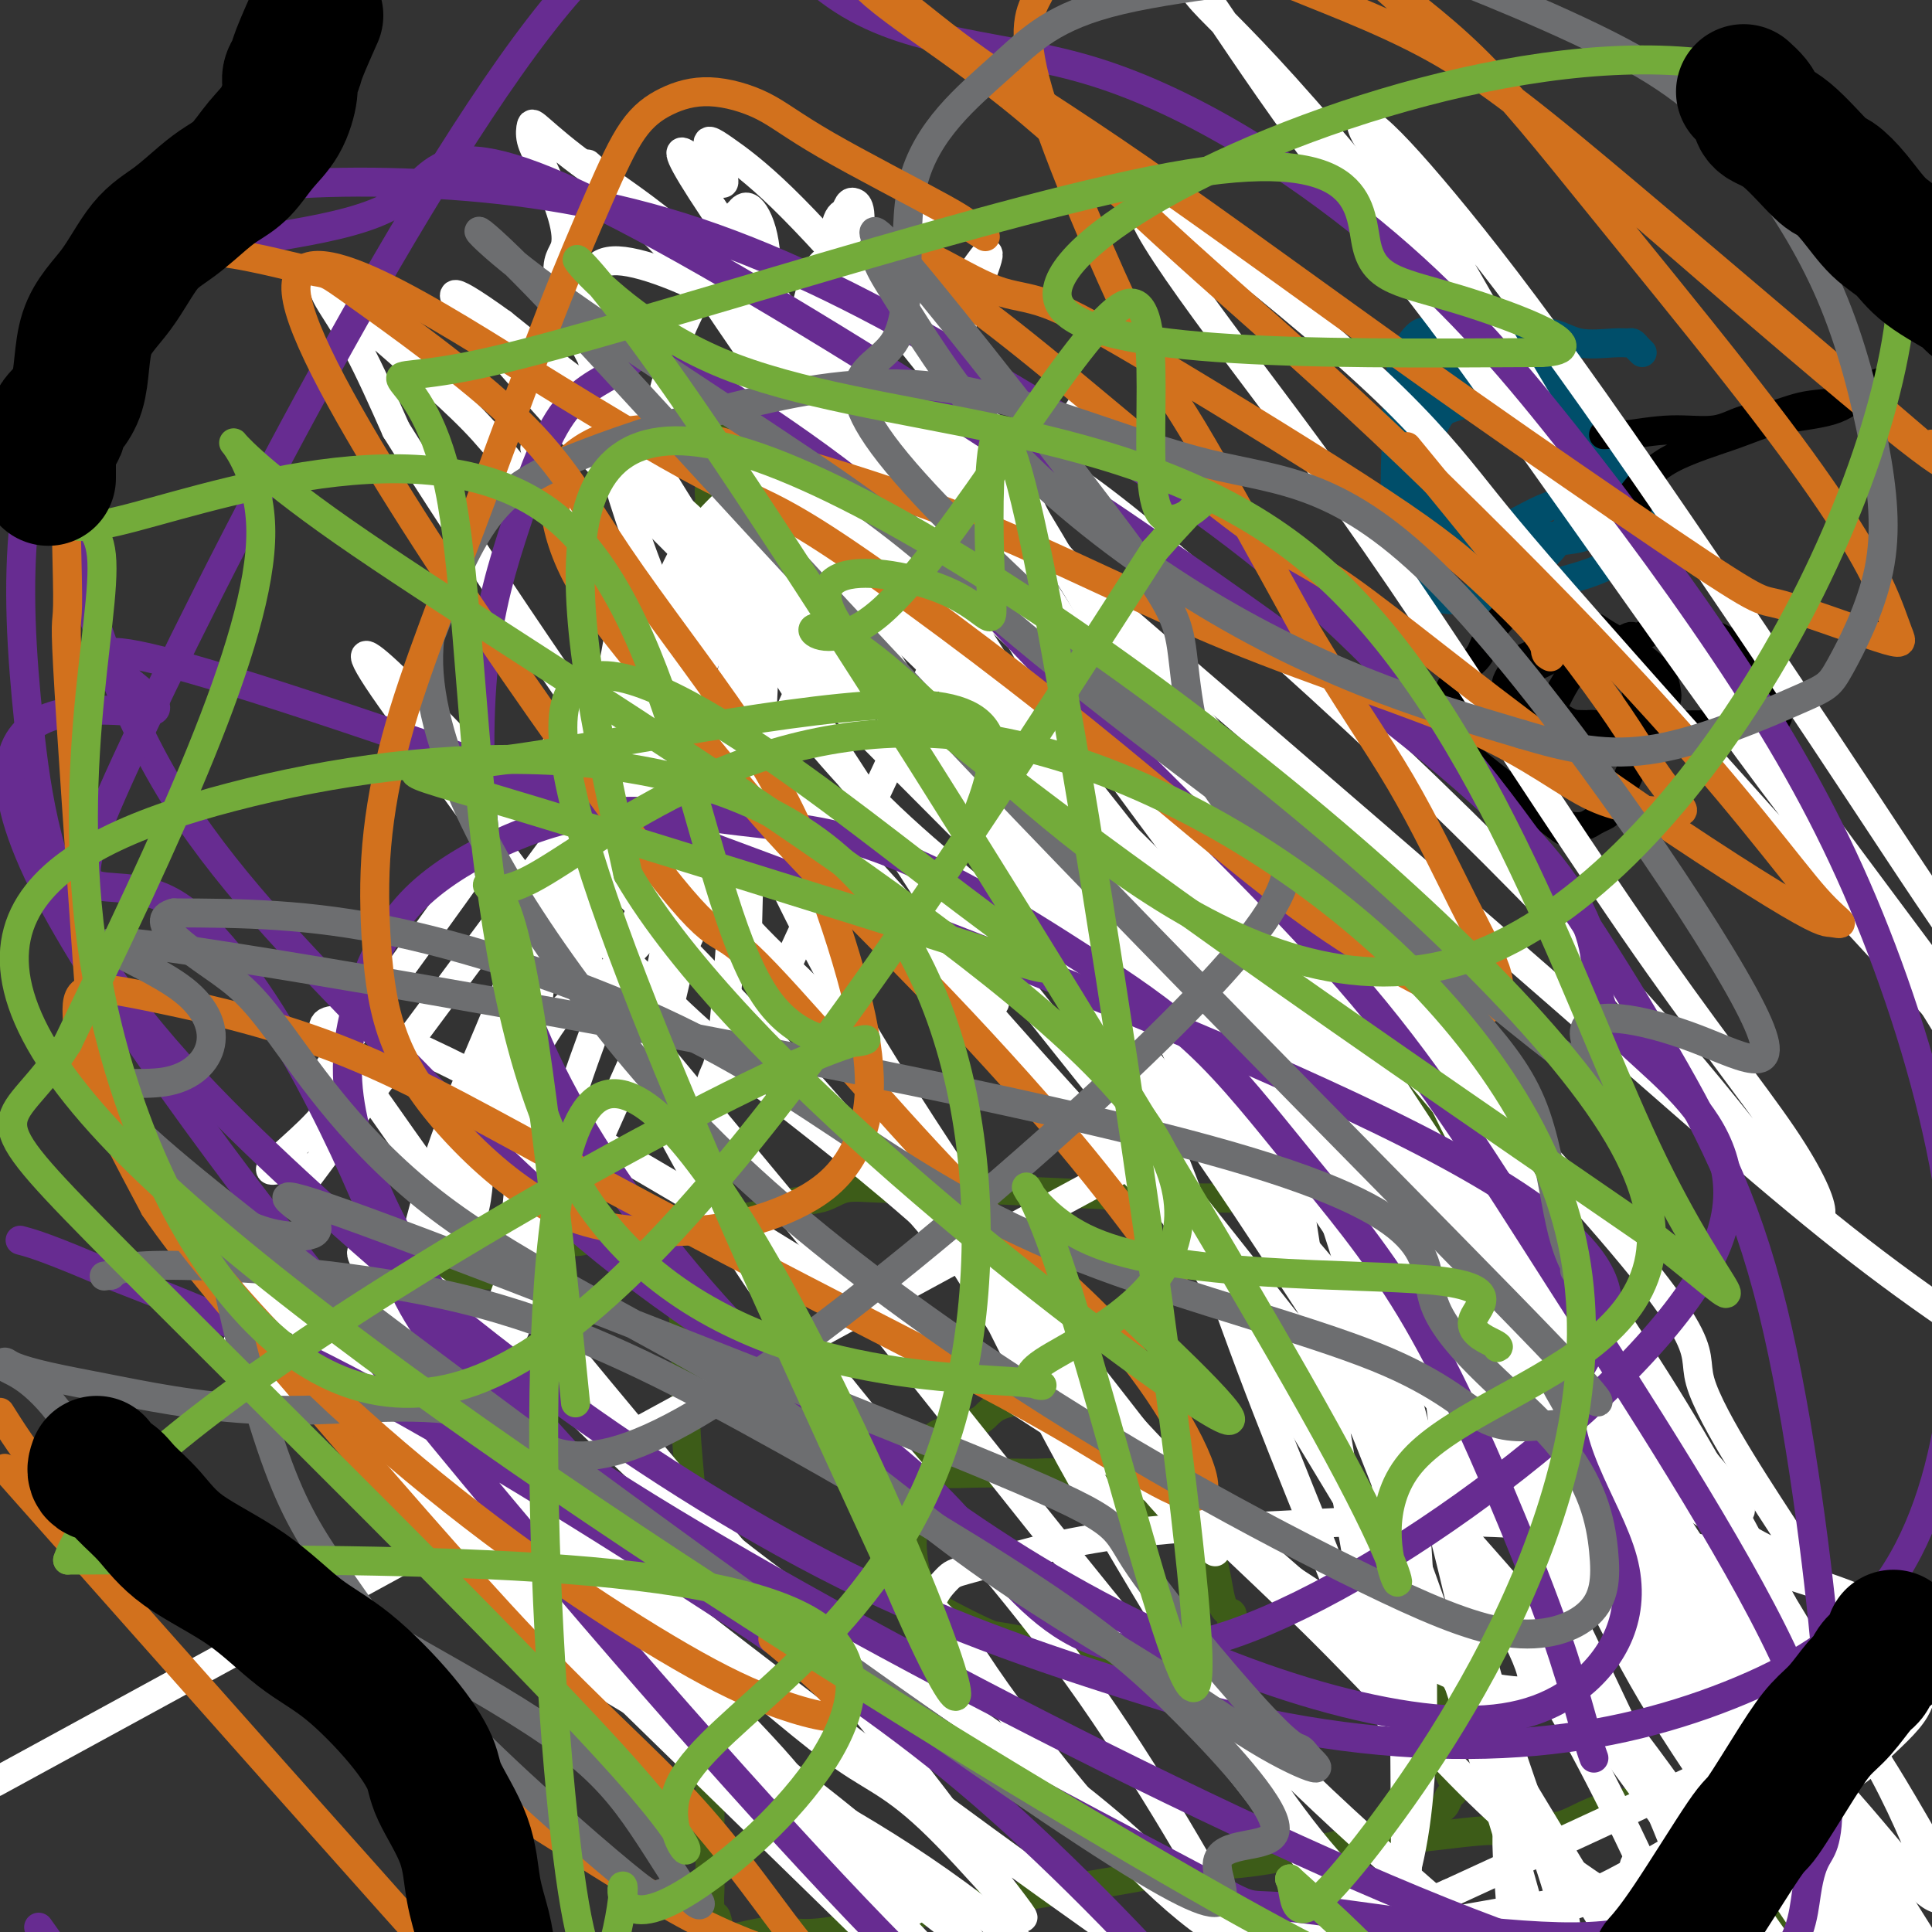 <svg viewBox='0 0 400 400' version='1.1' xmlns='http://www.w3.org/2000/svg' xmlns:xlink='http://www.w3.org/1999/xlink'><rect x="0" y="0" width="400" height="400" fill="#333333" stroke="none"/><g fill='none' stroke='#3D5C18' stroke-width='6' stroke-linecap='round' stroke-linejoin='round'><path d='M98,242c0.027,-0.767 0.054,-1.535 0,-2c-0.054,-0.465 -0.188,-0.629 0,-1c0.188,-0.371 0.699,-0.949 1,-2c0.301,-1.051 0.394,-2.575 1,-4c0.606,-1.425 1.727,-2.749 3,-5c1.273,-2.251 2.698,-5.428 4,-9c1.302,-3.572 2.482,-7.540 4,-12c1.518,-4.460 3.374,-9.411 5,-13c1.626,-3.589 3.020,-5.817 4,-9c0.980,-3.183 1.544,-7.321 2,-9c0.456,-1.679 0.803,-0.900 2,-3c1.197,-2.100 3.244,-7.078 4,-9c0.756,-1.922 0.219,-0.788 1,-3c0.781,-2.212 2.878,-7.771 4,-11c1.122,-3.229 1.269,-4.130 2,-6c0.731,-1.870 2.045,-4.710 3,-7c0.955,-2.290 1.551,-4.032 2,-6c0.449,-1.968 0.750,-4.163 1,-6c0.250,-1.837 0.450,-3.317 1,-5c0.550,-1.683 1.452,-3.570 2,-5c0.548,-1.430 0.743,-2.404 1,-4c0.257,-1.596 0.575,-3.813 1,-5c0.425,-1.187 0.955,-1.343 1,-2c0.045,-0.657 -0.395,-1.813 0,-4c0.395,-2.187 1.626,-5.405 2,-7c0.374,-1.595 -0.110,-1.568 0,-2c0.110,-0.432 0.813,-1.322 1,-2c0.187,-0.678 -0.142,-1.144 0,-2c0.142,-0.856 0.755,-2.102 1,-3c0.245,-0.898 0.123,-1.449 0,-2'/><path d='M151,82c2.147,-7.751 2.015,-2.629 2,-1c-0.015,1.629 0.087,-0.234 0,-1c-0.087,-0.766 -0.362,-0.433 0,0c0.362,0.433 1.363,0.968 2,1c0.637,0.032 0.912,-0.437 2,0c1.088,0.437 2.990,1.781 5,3c2.010,1.219 4.129,2.312 6,4c1.871,1.688 3.494,3.972 4,5c0.506,1.028 -0.103,0.802 4,4c4.103,3.198 12.920,9.822 20,15c7.080,5.178 12.422,8.912 22,17c9.578,8.088 23.391,20.531 29,26c5.609,5.469 3.015,3.965 3,5c-0.015,1.035 2.548,4.611 5,8c2.452,3.389 4.794,6.593 6,8c1.206,1.407 1.275,1.017 2,2c0.725,0.983 2.106,3.338 3,5c0.894,1.662 1.301,2.630 2,4c0.699,1.370 1.692,3.143 3,5c1.308,1.857 2.932,3.799 4,6c1.068,2.201 1.579,4.661 2,6c0.421,1.339 0.753,1.558 2,3c1.247,1.442 3.408,4.107 5,7c1.592,2.893 2.615,6.013 3,7c0.385,0.987 0.131,-0.161 1,1c0.869,1.161 2.862,4.631 4,6c1.138,1.369 1.422,0.638 2,1c0.578,0.362 1.451,1.818 2,3c0.549,1.182 0.775,2.091 1,3'/><path d='M297,235c8.532,12.275 4.862,2.963 4,0c-0.862,-2.963 1.083,0.424 2,2c0.917,1.576 0.805,1.340 1,2c0.195,0.660 0.696,2.216 1,3c0.304,0.784 0.411,0.798 1,1c0.589,0.202 1.661,0.594 2,1c0.339,0.406 -0.055,0.827 0,1c0.055,0.173 0.561,0.099 1,0c0.439,-0.099 0.812,-0.223 1,0c0.188,0.223 0.190,0.795 0,1c-0.190,0.205 -0.572,0.045 -1,0c-0.428,-0.045 -0.902,0.027 -1,0c-0.098,-0.027 0.181,-0.151 0,0c-0.181,0.151 -0.822,0.576 -2,1c-1.178,0.424 -2.894,0.845 -6,1c-3.106,0.155 -7.602,0.044 -12,0c-4.398,-0.044 -8.699,-0.022 -13,0'/><path d='M275,248c-12.424,0.277 -25.985,-0.031 -29,0c-3.015,0.031 4.517,0.401 -4,0c-8.517,-0.401 -33.082,-1.573 -43,-2c-9.918,-0.427 -5.188,-0.107 -4,0c1.188,0.107 -1.164,0.003 -4,0c-2.836,-0.003 -6.155,0.096 -9,0c-2.845,-0.096 -5.214,-0.386 -7,0c-1.786,0.386 -2.988,1.447 -5,2c-2.012,0.553 -4.833,0.596 -6,1c-1.167,0.404 -0.681,1.169 -4,2c-3.319,0.831 -10.442,1.729 -13,2c-2.558,0.271 -0.550,-0.086 -1,0c-0.450,0.086 -3.358,0.615 -6,1c-2.642,0.385 -5.018,0.624 -7,1c-1.982,0.376 -3.570,0.888 -5,1c-1.430,0.112 -2.702,-0.174 -4,0c-1.298,0.174 -2.624,0.810 -4,1c-1.376,0.190 -2.803,-0.066 -4,0c-1.197,0.066 -2.163,0.452 -3,1c-0.837,0.548 -1.545,1.257 -2,2c-0.455,0.743 -0.656,1.520 -1,2c-0.344,0.480 -0.830,0.665 -2,1c-1.170,0.335 -3.025,0.822 -4,1c-0.975,0.178 -1.070,0.048 -2,0c-0.930,-0.048 -2.694,-0.014 -4,0c-1.306,0.014 -2.153,0.007 -3,0'/><path d='M95,264c-12.720,2.664 -4.522,0.325 -2,0c2.522,-0.325 -0.634,1.364 -2,2c-1.366,0.636 -0.943,0.218 -1,0c-0.057,-0.218 -0.593,-0.237 -1,0c-0.407,0.237 -0.684,0.729 -1,1c-0.316,0.271 -0.672,0.320 -1,0c-0.328,-0.320 -0.627,-1.009 -1,-1c-0.373,0.009 -0.821,0.717 -1,1c-0.179,0.283 -0.090,0.142 0,0'/><path d='M104,255c0.212,-0.401 0.425,-0.803 1,-1c0.575,-0.197 1.513,-0.190 2,-1c0.487,-0.810 0.523,-2.438 1,-4c0.477,-1.562 1.396,-3.060 2,-4c0.604,-0.940 0.894,-1.324 1,-5c0.106,-3.676 0.028,-10.645 0,-14c-0.028,-3.355 -0.008,-3.096 0,-8c0.008,-4.904 0.002,-14.973 0,-19c-0.002,-4.027 -0.001,-2.014 0,0'/><path d='M139,261c0.342,0.052 0.684,0.103 1,1c0.316,0.897 0.605,2.638 1,6c0.395,3.362 0.894,8.345 1,13c0.106,4.655 -0.182,8.983 0,14c0.182,5.017 0.832,10.722 1,13c0.168,2.278 -0.147,1.128 0,2c0.147,0.872 0.756,3.765 1,6c0.244,2.235 0.122,3.810 0,5c-0.122,1.190 -0.244,1.993 0,3c0.244,1.007 0.854,2.218 1,4c0.146,1.782 -0.171,4.137 0,6c0.171,1.863 0.830,3.235 1,5c0.170,1.765 -0.151,3.921 0,6c0.151,2.079 0.772,4.079 1,6c0.228,1.921 0.061,3.764 0,6c-0.061,2.236 -0.016,4.865 0,7c0.016,2.135 0.004,3.777 0,6c-0.004,2.223 -0.001,5.027 0,7c0.001,1.973 -0.000,3.116 0,4c0.000,0.884 0.003,1.507 0,3c-0.003,1.493 -0.011,3.854 0,5c0.011,1.146 0.041,1.078 0,2c-0.041,0.922 -0.155,2.835 0,4c0.155,1.165 0.577,1.583 1,2'/><path d='M148,397c1.328,21.427 0.148,6.995 0,2c-0.148,-4.995 0.734,-0.553 1,1c0.266,1.553 -0.086,0.216 0,0c0.086,-0.216 0.608,0.687 1,1c0.392,0.313 0.654,0.034 1,0c0.346,-0.034 0.775,0.177 2,0c1.225,-0.177 3.246,-0.743 5,-1c1.754,-0.257 3.240,-0.205 5,0c1.760,0.205 3.793,0.562 8,0c4.207,-0.562 10.587,-2.045 15,-3c4.413,-0.955 6.858,-1.384 17,-3c10.142,-1.616 27.981,-4.418 36,-6c8.019,-1.582 6.219,-1.942 7,-2c0.781,-0.058 4.142,0.188 8,0c3.858,-0.188 8.213,-0.810 14,-2c5.787,-1.190 13.008,-2.948 17,-4c3.992,-1.052 4.757,-1.399 6,-2c1.243,-0.601 2.964,-1.456 4,-2c1.036,-0.544 1.388,-0.775 2,-1c0.612,-0.225 1.484,-0.443 2,-1c0.516,-0.557 0.675,-1.454 1,-2c0.325,-0.546 0.816,-0.740 1,-1c0.184,-0.260 0.059,-0.587 0,-1c-0.059,-0.413 -0.054,-0.914 0,-1c0.054,-0.086 0.155,0.242 0,0c-0.155,-0.242 -0.567,-1.055 -1,-2c-0.433,-0.945 -0.886,-2.024 -1,-3c-0.114,-0.976 0.110,-1.850 0,-3c-0.110,-1.150 -0.555,-2.575 -1,-4'/><path d='M298,357c-0.717,-3.001 -1.011,-3.504 -1,-5c0.011,-1.496 0.326,-3.984 0,-7c-0.326,-3.016 -1.294,-6.559 -2,-10c-0.706,-3.441 -1.152,-6.781 -2,-12c-0.848,-5.219 -2.100,-12.317 -3,-18c-0.900,-5.683 -1.449,-9.951 -2,-14c-0.551,-4.049 -1.102,-7.878 -2,-12c-0.898,-4.122 -2.141,-8.535 -3,-12c-0.859,-3.465 -1.333,-5.980 -2,-10c-0.667,-4.020 -1.527,-9.545 -2,-12c-0.473,-2.455 -0.557,-1.839 -1,-3c-0.443,-1.161 -1.244,-4.097 -2,-7c-0.756,-2.903 -1.468,-5.772 -2,-7c-0.532,-1.228 -0.885,-0.814 -1,-1c-0.115,-0.186 0.008,-0.971 0,-1c-0.008,-0.029 -0.146,0.700 0,1c0.146,0.300 0.575,0.172 1,0c0.425,-0.172 0.846,-0.386 1,0c0.154,0.386 0.041,1.373 0,2c-0.041,0.627 -0.012,0.893 0,1c0.012,0.107 0.006,0.053 0,0'/><path d='M219,288c-0.840,-0.073 -1.680,-0.146 -2,0c-0.320,0.146 -0.121,0.512 -2,1c-1.879,0.488 -5.837,1.098 -8,2c-2.163,0.902 -2.530,2.096 -4,3c-1.470,0.904 -4.043,1.517 -6,2c-1.957,0.483 -3.299,0.834 -4,2c-0.701,1.166 -0.763,3.146 -1,5c-0.237,1.854 -0.650,3.580 -1,5c-0.350,1.420 -0.638,2.533 -1,4c-0.362,1.467 -0.797,3.286 -1,5c-0.203,1.714 -0.173,3.321 0,5c0.173,1.679 0.491,3.429 1,5c0.509,1.571 1.211,2.963 2,4c0.789,1.037 1.664,1.718 4,3c2.336,1.282 6.131,3.164 8,4c1.869,0.836 1.810,0.628 4,1c2.190,0.372 6.627,1.326 11,2c4.373,0.674 8.682,1.068 13,1c4.318,-0.068 8.645,-0.598 12,-1c3.355,-0.402 5.738,-0.676 7,-1c1.262,-0.324 1.404,-0.699 2,-1c0.596,-0.301 1.647,-0.528 2,-1c0.353,-0.472 0.008,-1.189 0,-2c-0.008,-0.811 0.321,-1.714 0,-2c-0.321,-0.286 -1.292,0.047 -2,-2c-0.708,-2.047 -1.152,-6.474 -2,-9c-0.848,-2.526 -2.099,-3.150 -3,-4c-0.901,-0.850 -1.450,-1.925 -2,-3'/><path d='M246,316c-2.070,-3.058 -2.746,-1.705 -4,-2c-1.254,-0.295 -3.086,-2.240 -4,-3c-0.914,-0.760 -0.912,-0.337 -2,-1c-1.088,-0.663 -3.268,-2.412 -5,-3c-1.732,-0.588 -3.018,-0.014 -4,0c-0.982,0.014 -1.661,-0.532 -3,-1c-1.339,-0.468 -3.339,-0.856 -5,-1c-1.661,-0.144 -2.982,-0.042 -4,0c-1.018,0.042 -1.734,0.025 -4,0c-2.266,-0.025 -6.082,-0.059 -9,0c-2.918,0.059 -4.937,0.212 -7,0c-2.063,-0.212 -4.171,-0.788 -6,-1c-1.829,-0.212 -3.380,-0.061 -4,0c-0.620,0.061 -0.310,0.030 0,0'/><path d='M289,384c-0.121,-0.870 -0.242,-1.740 0,-2c0.242,-0.260 0.847,0.089 1,0c0.153,-0.089 -0.148,-0.617 1,-1c1.148,-0.383 3.743,-0.622 7,-1c3.257,-0.378 7.176,-0.895 10,-1c2.824,-0.105 4.553,0.203 6,0c1.447,-0.203 2.613,-0.918 4,-1c1.387,-0.082 2.996,0.469 5,0c2.004,-0.469 4.404,-1.958 7,-3c2.596,-1.042 5.390,-1.638 8,-2c2.610,-0.362 5.036,-0.489 7,-1c1.964,-0.511 3.465,-1.405 5,-2c1.535,-0.595 3.104,-0.891 4,-1c0.896,-0.109 1.120,-0.030 2,0c0.880,0.030 2.415,0.012 4,0c1.585,-0.012 3.220,-0.017 4,0c0.780,0.017 0.703,0.056 1,0c0.297,-0.056 0.966,-0.208 2,0c1.034,0.208 2.432,0.778 3,1c0.568,0.222 0.307,0.098 1,0c0.693,-0.098 2.341,-0.171 3,0c0.659,0.171 0.330,0.585 0,1'/><path d='M374,371c2.931,0.490 0.259,0.716 -1,1c-1.259,0.284 -1.106,0.626 -1,1c0.106,0.374 0.166,0.780 0,1c-0.166,0.220 -0.556,0.255 -1,1c-0.444,0.745 -0.942,2.199 -1,3c-0.058,0.801 0.323,0.948 0,3c-0.323,2.052 -1.350,6.007 -2,9c-0.650,2.993 -0.924,5.023 -1,7c-0.076,1.977 0.046,3.900 0,5c-0.046,1.100 -0.259,1.378 0,2c0.259,0.622 0.991,1.590 1,2c0.009,0.410 -0.705,0.264 -1,0c-0.295,-0.264 -0.172,-0.645 -1,-1c-0.828,-0.355 -2.606,-0.682 -5,-1c-2.394,-0.318 -5.404,-0.625 -10,-1c-4.596,-0.375 -10.779,-0.819 -14,-1c-3.221,-0.181 -3.482,-0.100 -5,0c-1.518,0.100 -4.293,0.219 -7,0c-2.707,-0.219 -5.345,-0.777 -8,-1c-2.655,-0.223 -5.328,-0.112 -8,0'/><path d='M309,401c-11.112,-1.013 -9.394,-1.046 -10,-1c-0.606,0.046 -3.538,0.171 -5,0c-1.462,-0.171 -1.453,-0.637 -2,-1c-0.547,-0.363 -1.650,-0.623 -2,-1c-0.350,-0.377 0.053,-0.872 0,-1c-0.053,-0.128 -0.560,0.109 -1,0c-0.440,-0.109 -0.811,-0.565 -1,-1c-0.189,-0.435 -0.195,-0.849 0,-1c0.195,-0.151 0.591,-0.041 1,0c0.409,0.041 0.831,0.012 1,0c0.169,-0.012 0.084,-0.006 0,0'/></g>
<g fill='none' stroke='#004E6A' stroke-width='6' stroke-linecap='round' stroke-linejoin='round'><path d='M340,73c-0.328,-0.308 -0.656,-0.616 -1,-1c-0.344,-0.384 -0.703,-0.842 -1,-1c-0.297,-0.158 -0.532,-0.014 -1,0c-0.468,0.014 -1.170,-0.101 -3,0c-1.830,0.101 -4.788,0.419 -7,0c-2.212,-0.419 -3.677,-1.576 -6,-2c-2.323,-0.424 -5.503,-0.117 -9,0c-3.497,0.117 -7.311,0.042 -9,0c-1.689,-0.042 -1.252,-0.052 -2,0c-0.748,0.052 -2.683,0.165 -4,0c-1.317,-0.165 -2.018,-0.609 -3,0c-0.982,0.609 -2.244,2.273 -3,4c-0.756,1.727 -1.005,3.519 -1,5c0.005,1.481 0.264,2.650 0,4c-0.264,1.350 -1.050,2.882 -1,5c0.050,2.118 0.935,4.824 1,6c0.065,1.176 -0.692,0.822 0,2c0.692,1.178 2.831,3.889 4,6c1.169,2.111 1.369,3.623 2,5c0.631,1.377 1.695,2.617 3,4c1.305,1.383 2.852,2.907 4,4c1.148,1.093 1.896,1.755 3,3c1.104,1.245 2.563,3.074 4,4c1.437,0.926 2.852,0.950 4,1c1.148,0.050 2.029,0.127 3,0c0.971,-0.127 2.034,-0.457 4,-1c1.966,-0.543 4.837,-1.300 7,-2c2.163,-0.700 3.618,-1.343 5,-2c1.382,-0.657 2.691,-1.329 4,-2'/><path d='M337,115c4.574,-0.970 2.510,-0.395 2,-2c-0.510,-1.605 0.536,-5.390 1,-7c0.464,-1.610 0.347,-1.043 0,-2c-0.347,-0.957 -0.923,-3.436 -1,-5c-0.077,-1.564 0.346,-2.212 -1,-4c-1.346,-1.788 -4.459,-4.717 -6,-6c-1.541,-1.283 -1.510,-0.921 -2,-2c-0.490,-1.079 -1.502,-3.599 -2,-5c-0.498,-1.401 -0.482,-1.682 -1,-2c-0.518,-0.318 -1.570,-0.674 -2,-1c-0.430,-0.326 -0.237,-0.624 -1,-1c-0.763,-0.376 -2.483,-0.831 -3,-1c-0.517,-0.169 0.167,-0.054 0,0c-0.167,0.054 -1.187,0.046 -2,0c-0.813,-0.046 -1.419,-0.131 -2,0c-0.581,0.131 -1.138,0.479 -3,1c-1.862,0.521 -5.028,1.214 -7,2c-1.972,0.786 -2.749,1.665 -4,2c-1.251,0.335 -2.976,0.126 -4,0c-1.024,-0.126 -1.346,-0.169 -2,0c-0.654,0.169 -1.640,0.552 -2,2c-0.360,1.448 -0.093,3.962 0,5c0.093,1.038 0.013,0.598 0,1c-0.013,0.402 0.041,1.644 0,3c-0.041,1.356 -0.177,2.825 0,4c0.177,1.175 0.666,2.057 1,3c0.334,0.943 0.513,1.946 1,3c0.487,1.054 1.282,2.158 2,3c0.718,0.842 1.359,1.421 2,2'/><path d='M301,108c1.121,1.652 0.924,0.283 2,0c1.076,-0.283 3.426,0.521 5,1c1.574,0.479 2.373,0.634 4,0c1.627,-0.634 4.082,-2.057 6,-3c1.918,-0.943 3.300,-1.406 5,-2c1.700,-0.594 3.717,-1.319 5,-2c1.283,-0.681 1.831,-1.319 2,-2c0.169,-0.681 -0.041,-1.405 0,-3c0.041,-1.595 0.333,-4.059 0,-6c-0.333,-1.941 -1.293,-3.357 -2,-4c-0.707,-0.643 -1.163,-0.511 -2,-1c-0.837,-0.489 -2.055,-1.599 -3,-2c-0.945,-0.401 -1.618,-0.095 -3,0c-1.382,0.095 -3.472,-0.022 -5,0c-1.528,0.022 -2.494,0.183 -5,0c-2.506,-0.183 -6.552,-0.709 -9,0c-2.448,0.709 -3.296,2.654 -4,4c-0.704,1.346 -1.262,2.093 -2,3c-0.738,0.907 -1.657,1.976 -2,3c-0.343,1.024 -0.112,2.005 0,3c0.112,0.995 0.104,2.006 0,3c-0.104,0.994 -0.303,1.973 0,3c0.303,1.027 1.108,2.103 2,3c0.892,0.897 1.871,1.614 3,2c1.129,0.386 2.408,0.441 4,1c1.592,0.559 3.496,1.622 5,2c1.504,0.378 2.609,0.070 5,0c2.391,-0.070 6.067,0.096 9,0c2.933,-0.096 5.124,-0.456 7,-1c1.876,-0.544 3.438,-1.272 5,-2'/><path d='M333,108c4.594,-0.842 3.079,-1.446 3,-2c-0.079,-0.554 1.277,-1.059 1,-2c-0.277,-0.941 -2.186,-2.320 -3,-4c-0.814,-1.680 -0.531,-3.663 -1,-5c-0.469,-1.337 -1.689,-2.029 -3,-3c-1.311,-0.971 -2.712,-2.221 -4,-3c-1.288,-0.779 -2.463,-1.089 -4,-2c-1.537,-0.911 -3.436,-2.425 -5,-3c-1.564,-0.575 -2.792,-0.212 -4,0c-1.208,0.212 -2.394,0.274 -4,0c-1.606,-0.274 -3.632,-0.883 -7,0c-3.368,0.883 -8.079,3.257 -10,5c-1.921,1.743 -1.052,2.854 -1,4c0.052,1.146 -0.713,2.328 -1,4c-0.287,1.672 -0.097,3.833 0,5c0.097,1.167 0.100,1.339 0,2c-0.100,0.661 -0.305,1.810 0,3c0.305,1.190 1.119,2.421 2,3c0.881,0.579 1.830,0.507 3,1c1.170,0.493 2.561,1.551 6,2c3.439,0.449 8.925,0.287 13,0c4.075,-0.287 6.740,-0.701 9,-1c2.260,-0.299 4.116,-0.485 5,-1c0.884,-0.515 0.795,-1.358 1,-2c0.205,-0.642 0.705,-1.081 1,-2c0.295,-0.919 0.386,-2.318 0,-4c-0.386,-1.682 -1.248,-3.647 -2,-5c-0.752,-1.353 -1.395,-2.095 -2,-3c-0.605,-0.905 -1.173,-1.973 -2,-3c-0.827,-1.027 -1.914,-2.014 -3,-3'/><path d='M321,89c-1.690,-2.327 -1.416,-1.144 -2,-2c-0.584,-0.856 -2.027,-3.750 -4,-5c-1.973,-1.250 -4.476,-0.855 -6,-1c-1.524,-0.145 -2.070,-0.831 -3,-1c-0.930,-0.169 -2.245,0.178 -3,0c-0.755,-0.178 -0.951,-0.882 -2,-1c-1.049,-0.118 -2.950,0.350 -4,1c-1.050,0.650 -1.249,1.482 -2,2c-0.751,0.518 -2.055,0.721 -3,2c-0.945,1.279 -1.533,3.633 -2,5c-0.467,1.367 -0.814,1.745 -1,5c-0.186,3.255 -0.212,9.385 0,13c0.212,3.615 0.663,4.713 1,6c0.337,1.287 0.560,2.762 1,4c0.440,1.238 1.096,2.240 2,3c0.904,0.760 2.056,1.277 3,2c0.944,0.723 1.679,1.652 3,2c1.321,0.348 3.228,0.115 5,0c1.772,-0.115 3.409,-0.112 5,-1c1.591,-0.888 3.135,-2.668 5,-4c1.865,-1.332 4.051,-2.217 6,-4c1.949,-1.783 3.662,-4.465 5,-7c1.338,-2.535 2.300,-4.921 3,-7c0.700,-2.079 1.137,-3.849 1,-6c-0.137,-2.151 -0.849,-4.684 -1,-6c-0.151,-1.316 0.258,-1.415 0,-2c-0.258,-0.585 -1.185,-1.658 -2,-3c-0.815,-1.342 -1.519,-2.955 -3,-4c-1.481,-1.045 -3.741,-1.523 -6,-2'/><path d='M317,78c-4.190,0.078 -11.666,1.275 -15,2c-3.334,0.725 -2.525,0.980 -3,2c-0.475,1.020 -2.232,2.805 -3,4c-0.768,1.195 -0.547,1.801 -1,3c-0.453,1.199 -1.580,2.992 -2,4c-0.420,1.008 -0.133,1.230 0,2c0.133,0.770 0.113,2.088 0,3c-0.113,0.912 -0.319,1.420 0,2c0.319,0.580 1.163,1.233 2,2c0.837,0.767 1.668,1.648 2,2c0.332,0.352 0.166,0.176 0,0'/></g>
<g fill='none' stroke='#000000' stroke-width='6' stroke-linecap='round' stroke-linejoin='round'><path d='M320,123c-0.212,-0.435 -0.423,-0.870 -1,-1c-0.577,-0.130 -1.518,0.047 -2,0c-0.482,-0.047 -0.503,-0.316 -1,0c-0.497,0.316 -1.469,1.218 -2,2c-0.531,0.782 -0.623,1.445 -1,2c-0.377,0.555 -1.041,1.003 -2,2c-0.959,0.997 -2.214,2.543 -3,4c-0.786,1.457 -1.103,2.824 -2,4c-0.897,1.176 -2.375,2.160 -3,3c-0.625,0.840 -0.399,1.534 -1,2c-0.601,0.466 -2.030,0.702 -2,3c0.030,2.298 1.519,6.658 1,8c-0.519,1.342 -3.047,-0.333 1,3c4.047,3.333 14.670,11.675 19,15c4.330,3.325 2.368,1.634 2,1c-0.368,-0.634 0.859,-0.211 2,0c1.141,0.211 2.196,0.210 3,0c0.804,-0.210 1.356,-0.628 2,-1c0.644,-0.372 1.379,-0.698 2,-1c0.621,-0.302 1.129,-0.581 2,-2c0.871,-1.419 2.106,-3.977 3,-6c0.894,-2.023 1.447,-3.512 2,-5'/><path d='M339,156c1.055,-3.309 1.194,-6.081 1,-8c-0.194,-1.919 -0.719,-2.985 -1,-4c-0.281,-1.015 -0.317,-1.978 -1,-3c-0.683,-1.022 -2.011,-2.103 -3,-3c-0.989,-0.897 -1.638,-1.610 -2,-2c-0.362,-0.390 -0.438,-0.456 -1,-1c-0.562,-0.544 -1.610,-1.565 -3,-2c-1.390,-0.435 -3.122,-0.286 -4,0c-0.878,0.286 -0.902,0.707 -1,1c-0.098,0.293 -0.268,0.458 -1,1c-0.732,0.542 -2.024,1.460 -3,2c-0.976,0.540 -1.634,0.703 -2,1c-0.366,0.297 -0.440,0.728 -1,1c-0.560,0.272 -1.606,0.383 -1,2c0.606,1.617 2.864,4.739 4,6c1.136,1.261 1.150,0.661 2,1c0.850,0.339 2.535,1.619 4,2c1.465,0.381 2.711,-0.136 4,0c1.289,0.136 2.621,0.924 4,1c1.379,0.076 2.804,-0.560 4,-1c1.196,-0.440 2.163,-0.683 3,-1c0.837,-0.317 1.543,-0.707 2,-1c0.457,-0.293 0.664,-0.490 1,-1c0.336,-0.510 0.801,-1.333 1,-2c0.199,-0.667 0.134,-1.179 0,-2c-0.134,-0.821 -0.335,-1.952 -1,-3c-0.665,-1.048 -1.794,-2.013 -3,-3c-1.206,-0.987 -2.487,-1.996 -4,-3c-1.513,-1.004 -3.256,-2.002 -5,-3'/><path d='M332,131c-2.350,-1.674 -2.223,-1.361 -3,-1c-0.777,0.361 -2.456,0.768 -4,1c-1.544,0.232 -2.953,0.289 -4,1c-1.047,0.711 -1.731,2.078 -3,3c-1.269,0.922 -3.123,1.401 -4,2c-0.877,0.599 -0.779,1.319 -1,2c-0.221,0.681 -0.762,1.325 -1,2c-0.238,0.675 -0.172,1.382 0,2c0.172,0.618 0.449,1.147 2,2c1.551,0.853 4.377,2.029 5,3c0.623,0.971 -0.957,1.738 8,2c8.957,0.262 28.451,0.018 36,0c7.549,-0.018 3.152,0.191 2,0c-1.152,-0.191 0.941,-0.782 2,-1c1.059,-0.218 1.082,-0.061 1,-1c-0.082,-0.939 -0.271,-2.972 -1,-5c-0.729,-2.028 -2.000,-4.052 -4,-6c-2.000,-1.948 -4.731,-3.822 -7,-5c-2.269,-1.178 -4.076,-1.661 -6,-2c-1.924,-0.339 -3.965,-0.534 -6,0c-2.035,0.534 -4.063,1.798 -5,2c-0.937,0.202 -0.783,-0.658 -2,0c-1.217,0.658 -3.805,2.834 -6,4c-2.195,1.166 -3.995,1.320 -6,4c-2.005,2.680 -4.214,7.884 -6,12c-1.786,4.116 -3.149,7.145 -4,10c-0.851,2.855 -1.191,5.538 -2,8c-0.809,2.462 -2.088,4.703 -2,6c0.088,1.297 1.544,1.648 3,2'/><path d='M314,178c1.133,0.311 2.467,0.089 3,0c0.533,-0.089 0.267,-0.044 0,0'/><path d='M332,90c0.716,-0.034 1.432,-0.069 2,0c0.568,0.069 0.989,0.241 3,0c2.011,-0.241 5.612,-0.895 9,-1c3.388,-0.105 6.564,0.338 9,0c2.436,-0.338 4.131,-1.456 6,-2c1.869,-0.544 3.913,-0.514 6,-1c2.087,-0.486 4.219,-1.488 7,-2c2.781,-0.512 6.213,-0.534 8,-1c1.787,-0.466 1.931,-1.375 3,-2c1.069,-0.625 3.063,-0.967 4,-1c0.937,-0.033 0.818,0.243 1,0c0.182,-0.243 0.664,-1.006 0,-1c-0.664,0.006 -2.474,0.782 -3,1c-0.526,0.218 0.234,-0.122 0,0c-0.234,0.122 -1.461,0.706 -2,1c-0.539,0.294 -0.390,0.299 -1,1c-0.610,0.701 -1.980,2.099 -5,3c-3.020,0.901 -7.689,1.306 -11,2c-3.311,0.694 -5.263,1.678 -9,3c-3.737,1.322 -9.261,2.981 -13,5c-3.739,2.019 -5.695,4.397 -7,6c-1.305,1.603 -1.958,2.430 -2,3c-0.042,0.570 0.527,0.884 1,1c0.473,0.116 0.849,0.033 1,0c0.151,-0.033 0.075,-0.017 0,0'/></g>
<g fill='none' stroke='#FFFFFF' stroke-width='6' stroke-linecap='round' stroke-linejoin='round'><path d='M289,231c-2.798,-2.542 -5.595,-5.083 -2,-2c3.595,3.083 13.583,11.792 -8,-10c-21.583,-21.792 -74.738,-74.083 -96,-95c-21.262,-20.917 -10.631,-10.458 0,0'/><path d='M113,95c-1.970,-2.208 -3.941,-4.416 0,2c3.941,6.416 13.792,21.457 26,37c12.208,15.543 26.771,31.588 43,50c16.229,18.412 34.125,39.189 51,57c16.875,17.811 32.731,32.654 45,43c12.269,10.346 20.951,16.196 33,28c12.049,11.804 27.463,29.563 17,12c-10.463,-17.563 -46.805,-70.449 -71,-102c-24.195,-31.551 -36.244,-41.768 -50,-54c-13.756,-12.232 -29.220,-26.480 -47,-43c-17.780,-16.520 -37.875,-35.314 -48,-45c-10.125,-9.686 -10.279,-10.265 -11,-11c-0.721,-0.735 -2.009,-1.625 -1,-1c1.009,0.625 4.314,2.765 10,8c5.686,5.235 13.752,13.565 25,24c11.248,10.435 25.677,22.973 44,41c18.323,18.027 40.540,41.542 60,62c19.460,20.458 36.164,37.860 51,52c14.836,14.140 27.804,25.017 40,35c12.196,9.983 23.620,19.072 26,21c2.380,1.928 -4.285,-3.307 -1,-1c3.285,2.307 16.520,12.154 -17,-24c-33.520,-36.154 -113.794,-118.311 -155,-158c-41.206,-39.689 -43.345,-36.911 -50,-40c-6.655,-3.089 -17.828,-12.044 -29,-21'/><path d='M104,67c-14.019,-10.113 -9.567,-4.897 -8,-3c1.567,1.897 0.249,0.474 5,6c4.751,5.526 15.572,18.000 27,30c11.428,12.000 23.462,23.524 43,43c19.538,19.476 46.580,46.902 71,71c24.420,24.098 46.219,44.867 64,61c17.781,16.133 31.546,27.629 42,35c10.454,7.371 17.598,10.618 22,13c4.402,2.382 6.062,3.899 1,-4c-5.062,-7.899 -16.846,-25.215 -19,-33c-2.154,-7.785 5.324,-6.038 -38,-53c-43.324,-46.962 -137.448,-142.632 -173,-179c-35.552,-36.368 -12.533,-13.434 -6,-7c6.533,6.434 -3.422,-3.631 3,1c6.422,4.631 29.221,23.958 48,40c18.779,16.042 33.539,28.799 57,49c23.461,20.201 55.623,47.846 81,70c25.377,22.154 43.970,38.818 61,52c17.030,13.182 32.496,22.881 40,27c7.504,4.119 7.044,2.658 9,2c1.956,-0.658 6.326,-0.512 3,-11c-3.326,-10.488 -14.348,-31.608 -27,-53c-12.652,-21.392 -26.935,-43.055 -44,-69c-17.065,-25.945 -36.912,-56.170 -55,-81c-18.088,-24.830 -34.416,-44.264 -45,-56c-10.584,-11.736 -15.425,-15.775 -18,-19c-2.575,-3.225 -2.886,-5.638 0,-2c2.886,3.638 8.967,13.325 18,26c9.033,12.675 21.016,28.337 33,44'/><path d='M299,67c17.805,24.510 36.818,51.784 52,73c15.182,21.216 26.533,36.373 40,52c13.467,15.627 29.051,31.725 36,38c6.949,6.275 5.265,2.728 0,-5c-5.265,-7.728 -14.111,-19.636 -22,-31c-7.889,-11.364 -14.822,-22.185 -28,-42c-13.178,-19.815 -32.602,-48.625 -47,-69c-14.398,-20.375 -23.770,-32.314 -31,-41c-7.230,-8.686 -12.318,-14.117 -15,-16c-2.682,-1.883 -2.960,-0.217 0,4c2.960,4.217 9.156,10.986 15,20c5.844,9.014 11.335,20.274 23,39c11.665,18.726 29.503,44.918 43,64c13.497,19.082 22.653,31.055 33,45c10.347,13.945 21.887,29.862 9,17c-12.887,-12.862 -50.199,-54.502 -71,-78c-20.801,-23.498 -25.091,-28.852 -30,-35c-4.909,-6.148 -10.438,-13.089 -21,-23c-10.562,-9.911 -26.158,-22.790 -36,-30c-9.842,-7.210 -13.930,-8.750 -12,-4c1.930,4.750 9.876,15.791 19,28c9.124,12.209 19.424,25.587 34,47c14.576,21.413 33.427,50.860 48,72c14.573,21.140 24.869,33.973 31,43c6.131,9.027 8.096,14.248 8,16c-0.096,1.752 -2.252,0.036 -8,-7c-5.748,-7.036 -15.087,-19.391 -29,-35c-13.913,-15.609 -32.400,-34.472 -52,-53c-19.600,-18.528 -40.314,-36.722 -53,-47c-12.686,-10.278 -17.343,-12.639 -22,-15'/><path d='M213,94c-13.011,-10.268 -8.038,-4.938 -5,0c3.038,4.938 4.140,9.485 9,18c4.860,8.515 13.476,20.997 25,38c11.524,17.003 25.956,38.526 40,57c14.044,18.474 27.700,33.898 35,44c7.300,10.102 8.243,14.882 9,17c0.757,2.118 1.327,1.572 -1,-3c-2.327,-4.572 -7.552,-13.172 -15,-23c-7.448,-9.828 -17.119,-20.885 -35,-41c-17.881,-20.115 -43.973,-49.289 -61,-66c-17.027,-16.711 -24.988,-20.958 -38,-33c-13.012,-12.042 -31.075,-31.878 -20,-11c11.075,20.878 51.289,82.472 72,114c20.711,31.528 21.919,32.991 26,39c4.081,6.009 11.034,16.563 23,35c11.966,18.437 28.946,44.757 36,58c7.054,13.243 4.183,13.409 0,13c-4.183,-0.409 -9.677,-1.393 -20,-7c-10.323,-5.607 -25.476,-15.837 -47,-30c-21.524,-14.163 -49.421,-32.260 -73,-47c-23.579,-14.740 -42.840,-26.124 -59,-35c-16.160,-8.876 -29.217,-15.246 -37,-18c-7.783,-2.754 -10.291,-1.893 -10,0c0.291,1.893 3.380,4.817 8,11c4.620,6.183 10.771,15.624 21,29c10.229,13.376 24.536,30.689 39,48c14.464,17.311 29.087,34.622 40,48c10.913,13.378 18.118,22.822 22,28c3.882,5.178 4.441,6.089 5,7'/><path d='M202,384c20.463,26.243 4.120,6.352 -6,-4c-10.120,-10.352 -14.015,-11.164 -21,-16c-6.985,-4.836 -17.058,-13.695 -26,-21c-8.942,-7.305 -16.752,-13.056 -22,-17c-5.248,-3.944 -7.934,-6.080 -9,-7c-1.066,-0.920 -0.514,-0.625 0,0c0.514,0.625 0.988,1.578 4,5c3.012,3.422 8.560,9.312 16,17c7.440,7.688 16.770,17.174 22,23c5.230,5.826 6.360,7.992 15,17c8.640,9.008 24.789,24.856 4,5c-20.789,-19.856 -78.516,-75.418 -103,-99c-24.484,-23.582 -15.726,-15.184 -15,-14c0.726,1.184 -6.582,-4.847 -12,-9c-5.418,-4.153 -8.947,-6.427 -6,-5c2.947,1.427 12.369,6.555 20,12c7.631,5.445 13.472,11.207 33,27c19.528,15.793 52.744,41.617 77,60c24.256,18.383 39.553,29.326 56,41c16.447,11.674 34.042,24.079 45,31c10.958,6.921 15.277,8.358 18,8c2.723,-0.358 3.851,-2.510 1,-11c-2.851,-8.490 -9.680,-23.319 -21,-40c-11.320,-16.681 -27.130,-35.216 -44,-56c-16.870,-20.784 -34.800,-43.818 -52,-65c-17.200,-21.182 -33.669,-40.510 -47,-57c-13.331,-16.490 -23.523,-30.140 -30,-39c-6.477,-8.860 -9.238,-12.930 -12,-17'/><path d='M87,153c-26.423,-35.504 0.021,-7.264 11,4c10.979,11.264 6.495,5.553 10,8c3.505,2.447 14.999,13.052 27,25c12.001,11.948 24.508,25.240 40,43c15.492,17.760 33.967,39.987 51,58c17.033,18.013 32.622,31.811 46,45c13.378,13.189 24.545,25.770 34,35c9.455,9.230 17.197,15.108 23,19c5.803,3.892 9.666,5.798 10,3c0.334,-2.798 -2.862,-10.298 2,-6c4.862,4.298 17.781,20.396 -2,-23c-19.781,-43.396 -72.263,-146.287 -95,-189c-22.737,-42.713 -15.728,-25.249 -21,-30c-5.272,-4.751 -22.824,-31.716 -36,-49c-13.176,-17.284 -21.977,-24.887 -32,-31c-10.023,-6.113 -21.270,-10.738 -27,-11c-5.730,-0.262 -5.944,3.838 -6,8c-0.056,4.162 0.046,8.387 1,15c0.954,6.613 2.759,15.614 6,26c3.241,10.386 7.917,22.156 15,39c7.083,16.844 16.572,38.763 27,58c10.428,19.237 21.796,35.794 31,50c9.204,14.206 16.245,26.062 25,37c8.755,10.938 19.223,20.957 28,29c8.777,8.043 15.863,14.111 22,19c6.137,4.889 11.325,8.599 15,10c3.675,1.401 5.835,0.493 8,-1c2.165,-1.493 4.333,-3.569 5,-8c0.667,-4.431 -0.166,-11.215 -1,-18'/><path d='M304,318c-0.806,-7.360 -2.320,-16.759 -5,-30c-2.680,-13.241 -6.527,-30.325 -13,-48c-6.473,-17.675 -15.574,-35.940 -25,-53c-9.426,-17.060 -19.178,-32.916 -28,-48c-8.822,-15.084 -16.714,-29.395 -25,-42c-8.286,-12.605 -16.966,-23.505 -25,-33c-8.034,-9.495 -15.424,-17.587 -21,-23c-5.576,-5.413 -9.340,-8.148 -12,-10c-2.660,-1.852 -4.218,-2.823 -3,0c1.218,2.823 5.211,9.438 1,6c-4.211,-3.438 -16.626,-16.929 7,17c23.626,33.929 83.295,115.280 105,144c21.705,28.720 5.448,4.811 17,20c11.552,15.189 50.914,69.475 65,87c14.086,17.525 2.896,-1.713 -3,-11c-5.896,-9.287 -6.498,-8.623 -11,-15c-4.502,-6.377 -12.904,-19.794 -21,-35c-8.096,-15.206 -15.884,-32.202 -19,-39c-3.116,-6.798 -1.558,-3.399 0,0'/><path d='M207,100c-0.618,-1.421 -1.237,-2.841 -3,-5c-1.763,-2.159 -4.671,-5.056 -7,-8c-2.329,-2.944 -4.079,-5.933 -5,-7c-0.921,-1.067 -1.013,-0.210 -1,1c0.013,1.210 0.129,2.775 1,5c0.871,2.225 2.495,5.111 8,14c5.505,8.889 14.890,23.782 27,43c12.110,19.218 26.945,42.760 36,57c9.055,14.240 12.331,19.177 30,45c17.669,25.823 49.732,72.531 57,87c7.268,14.469 -10.257,-3.301 -18,-11c-7.743,-7.699 -5.703,-5.327 -13,-16c-7.297,-10.673 -23.932,-34.392 -38,-54c-14.068,-19.608 -25.570,-35.104 -36,-51c-10.430,-15.896 -19.789,-32.191 -29,-47c-9.211,-14.809 -18.275,-28.133 -25,-40c-6.725,-11.867 -11.110,-22.279 -14,-29c-2.890,-6.721 -4.284,-9.751 -4,-11c0.284,-1.249 2.246,-0.716 4,0c1.754,0.716 3.299,1.614 7,5c3.701,3.386 9.560,9.260 16,16c6.440,6.740 13.463,14.348 27,30c13.537,15.652 33.587,39.350 48,59c14.413,19.650 23.188,35.252 34,52c10.812,16.748 23.661,34.642 34,51c10.339,16.358 18.170,31.179 26,46'/><path d='M369,332c8.211,13.770 15.740,25.196 21,35c5.260,9.804 8.251,17.988 10,22c1.749,4.012 2.255,3.853 2,4c-0.255,0.147 -1.272,0.598 -4,-2c-2.728,-2.598 -7.167,-8.247 -13,-15c-5.833,-6.753 -13.059,-14.609 -28,-34c-14.941,-19.391 -37.597,-50.316 -55,-75c-17.403,-24.684 -29.551,-43.128 -44,-62c-14.449,-18.872 -31.197,-38.171 -45,-54c-13.803,-15.829 -24.661,-28.189 -36,-40c-11.339,-11.811 -23.159,-23.072 -24,-25c-0.841,-1.928 9.298,5.478 17,13c7.702,7.522 12.968,15.159 14,16c1.032,0.841 -2.170,-5.114 16,17c18.170,22.114 57.711,72.296 81,103c23.289,30.704 30.326,41.930 40,55c9.674,13.070 21.985,27.985 31,39c9.015,11.015 14.732,18.129 18,23c3.268,4.871 4.085,7.500 4,7c-0.085,-0.500 -1.074,-4.130 0,-3c1.074,1.130 4.211,7.019 -9,-13c-13.211,-20.019 -42.770,-65.947 -63,-97c-20.230,-31.053 -31.130,-47.233 -43,-64c-11.870,-16.767 -24.708,-34.123 -35,-48c-10.292,-13.877 -18.037,-24.276 -24,-32c-5.963,-7.724 -10.144,-12.772 -12,-15c-1.856,-2.228 -1.387,-1.637 0,0c1.387,1.637 3.694,4.318 6,7'/><path d='M194,94c2.656,3.770 6.295,9.694 12,17c5.705,7.306 13.475,15.993 27,35c13.525,19.007 32.804,48.332 48,71c15.196,22.668 26.310,38.677 36,54c9.690,15.323 17.957,29.961 24,41c6.043,11.039 9.864,18.480 12,24c2.136,5.520 2.589,9.118 3,11c0.411,1.882 0.782,2.048 0,1c-0.782,-1.048 -2.717,-3.310 -6,-6c-3.283,-2.690 -7.914,-5.807 -21,-19c-13.086,-13.193 -34.626,-36.462 -54,-59c-19.374,-22.538 -36.583,-44.343 -52,-60c-15.417,-15.657 -29.043,-25.164 -41,-37c-11.957,-11.836 -22.244,-26.000 -5,-5c17.244,21.000 62.018,77.164 84,105c21.982,27.836 21.172,27.343 25,32c3.828,4.657 12.292,14.464 24,30c11.708,15.536 26.658,36.800 44,60c17.342,23.200 37.077,48.337 47,61c9.923,12.663 10.034,12.853 11,13c0.966,0.147 2.787,0.252 2,-2c-0.787,-2.252 -4.183,-6.862 -8,-14c-3.817,-7.138 -8.056,-16.805 -18,-34c-9.944,-17.195 -25.593,-41.920 -40,-66c-14.407,-24.080 -27.573,-47.516 -42,-70c-14.427,-22.484 -30.115,-44.015 -43,-61c-12.885,-16.985 -22.967,-29.424 -30,-38c-7.033,-8.576 -11.016,-13.288 -15,-18'/><path d='M218,160c-14.332,-18.661 -6.160,-6.814 -3,-1c3.160,5.814 1.310,5.595 4,11c2.690,5.405 9.922,16.436 16,26c6.078,9.564 11.004,17.662 22,38c10.996,20.338 28.062,52.916 41,76c12.938,23.084 21.747,36.674 30,52c8.253,15.326 15.949,32.389 22,46c6.051,13.611 10.459,23.769 13,31c2.541,7.231 3.217,11.534 2,10c-1.217,-1.534 -4.327,-8.905 -1,-3c3.327,5.905 13.092,25.085 -10,-12c-23.092,-37.085 -79.041,-130.436 -100,-165c-20.959,-34.564 -6.928,-10.341 -1,-1c5.928,9.341 3.752,3.800 0,-2c-3.752,-5.800 -9.079,-11.860 4,2c13.079,13.860 44.566,47.640 65,72c20.434,24.360 29.817,39.302 40,54c10.183,14.698 21.167,29.153 30,41c8.833,11.847 15.514,21.085 20,27c4.486,5.915 6.776,8.508 8,9c1.224,0.492 1.381,-1.116 0,-4c-1.381,-2.884 -4.299,-7.045 -8,-14c-3.701,-6.955 -8.183,-16.706 -17,-33c-8.817,-16.294 -21.967,-39.131 -34,-60c-12.033,-20.869 -22.947,-39.769 -31,-53c-8.053,-13.231 -13.245,-20.793 -16,-25c-2.755,-4.207 -3.073,-5.059 -3,-5c0.073,0.059 0.536,1.030 1,2'/><path d='M312,279c-11.459,-19.802 1.394,1.194 8,13c6.606,11.806 6.963,14.423 14,27c7.037,12.577 20.752,35.113 33,55c12.248,19.887 23.029,37.125 31,51c7.971,13.875 13.130,24.387 17,32c3.870,7.613 6.449,12.327 8,15c1.551,2.673 2.073,3.303 1,2c-1.073,-1.303 -3.742,-4.540 -7,-10c-3.258,-5.460 -7.104,-13.142 -12,-23c-4.896,-9.858 -10.843,-21.891 -16,-33c-5.157,-11.109 -9.526,-21.294 -12,-33c-2.474,-11.706 -3.054,-24.933 -1,-27c2.054,-2.067 6.744,7.024 9,11c2.256,3.976 2.080,2.835 7,11c4.920,8.165 14.938,25.634 24,43c9.062,17.366 17.170,34.629 21,43c3.830,8.371 3.384,7.850 3,8c-0.384,0.150 -0.706,0.970 -2,-1c-1.294,-1.970 -3.561,-6.731 -9,-15c-5.439,-8.269 -14.050,-20.045 -25,-37c-10.950,-16.955 -24.239,-39.090 -35,-56c-10.761,-16.910 -18.994,-28.594 -25,-39c-6.006,-10.406 -9.786,-19.535 -12,-24c-2.214,-4.465 -2.864,-4.265 -4,-5c-1.136,-0.735 -2.758,-2.403 1,4c3.758,6.403 12.896,20.878 16,26c3.104,5.122 0.172,0.892 8,16c7.828,15.108 26.414,49.554 45,84'/><path d='M398,417c14.083,26.398 14.292,27.391 16,31c1.708,3.609 4.917,9.832 6,13c1.083,3.168 0.040,3.281 -2,1c-2.040,-2.281 -5.078,-6.957 -6,-8c-0.922,-1.043 0.272,1.547 -7,-9c-7.272,-10.547 -23.010,-34.232 -35,-52c-11.990,-17.768 -20.234,-29.619 -26,-39c-5.766,-9.381 -9.056,-16.291 -11,-20c-1.944,-3.709 -2.544,-4.218 -3,-5c-0.456,-0.782 -0.769,-1.839 1,0c1.769,1.839 5.620,6.573 6,7c0.380,0.427 -2.712,-3.453 11,15c13.712,18.453 44.229,59.239 56,75c11.771,15.761 4.795,6.496 3,4c-1.795,-2.496 1.591,1.778 2,2c0.409,0.222 -2.157,-3.606 -5,-9c-2.843,-5.394 -5.961,-12.353 -8,-17c-2.039,-4.647 -2.997,-6.983 -6,-13c-3.003,-6.017 -8.050,-15.717 -11,-23c-2.950,-7.283 -3.804,-12.149 -5,-16c-1.196,-3.851 -2.736,-6.686 -3,-9c-0.264,-2.314 0.748,-4.107 1,-5c0.252,-0.893 -0.255,-0.885 0,-1c0.255,-0.115 1.273,-0.351 2,0c0.727,0.351 1.164,1.290 2,2c0.836,0.710 2.071,1.191 3,2c0.929,0.809 1.551,1.945 2,3c0.449,1.055 0.724,2.027 1,3'/><path d='M382,349c1.566,2.055 0.482,2.691 -1,5c-1.482,2.309 -3.363,6.291 -5,9c-1.637,2.709 -3.031,4.146 -5,6c-1.969,1.854 -4.514,4.124 -7,6c-2.486,1.876 -4.913,3.357 -8,5c-3.087,1.643 -6.833,3.449 -10,5c-3.167,1.551 -5.754,2.849 -8,4c-2.246,1.151 -4.149,2.156 -6,3c-1.851,0.844 -3.649,1.527 -5,2c-1.351,0.473 -2.255,0.736 -3,1c-0.745,0.264 -1.331,0.527 -2,1c-0.669,0.473 -1.421,1.154 -1,1c0.421,-0.154 2.013,-1.145 3,-2c0.987,-0.855 1.367,-1.576 2,-2c0.633,-0.424 1.519,-0.551 3,-1c1.481,-0.449 3.555,-1.218 12,-6c8.445,-4.782 23.259,-13.575 29,-17c5.741,-3.425 2.410,-1.483 3,-2c0.590,-0.517 5.101,-3.494 7,-5c1.899,-1.506 1.187,-1.541 1,-2c-0.187,-0.459 0.152,-1.341 0,-2c-0.152,-0.659 -0.795,-1.094 0,-2c0.795,-0.906 3.027,-2.284 -1,-1c-4.027,1.284 -14.315,5.230 -16,6c-1.685,0.770 5.233,-1.637 -4,3c-9.233,4.637 -34.616,16.319 -60,28'/><path d='M300,392c-15.444,6.822 -14.054,5.376 -15,5c-0.946,-0.376 -4.228,0.316 -8,1c-3.772,0.684 -8.032,1.360 -12,2c-3.968,0.640 -7.642,1.245 -10,2c-2.358,0.755 -3.399,1.661 -5,2c-1.601,0.339 -3.762,0.110 -4,0c-0.238,-0.110 1.446,-0.102 1,0c-0.446,0.102 -3.023,0.297 1,0c4.023,-0.297 14.648,-1.087 18,-1c3.352,0.087 -0.567,1.049 11,-1c11.567,-2.049 38.619,-7.109 52,-9c13.381,-1.891 13.091,-0.611 21,-5c7.909,-4.389 24.015,-14.445 31,-19c6.985,-4.555 4.847,-3.607 6,-5c1.153,-1.393 5.597,-5.127 8,-8c2.403,-2.873 2.766,-4.886 3,-7c0.234,-2.114 0.341,-4.329 0,-6c-0.341,-1.671 -1.130,-2.799 -2,-4c-0.870,-1.201 -1.823,-2.476 -4,-4c-2.177,-1.524 -5.579,-3.298 -10,-5c-4.421,-1.702 -9.859,-3.333 -15,-5c-5.141,-1.667 -9.983,-3.371 -18,-5c-8.017,-1.629 -19.209,-3.182 -28,-4c-8.791,-0.818 -15.181,-0.900 -21,-1c-5.819,-0.100 -11.067,-0.219 -18,0c-6.933,0.219 -15.552,0.777 -21,1c-5.448,0.223 -7.724,0.112 -10,0'/><path d='M251,316c-13.073,0.697 -21.254,1.940 -27,3c-5.746,1.060 -9.056,1.938 -13,3c-3.944,1.062 -8.520,2.307 -11,3c-2.480,0.693 -2.862,0.833 -4,2c-1.138,1.167 -3.031,3.359 -3,5c0.031,1.641 1.985,2.729 4,5c2.015,2.271 4.092,5.724 7,10c2.908,4.276 6.646,9.373 11,15c4.354,5.627 9.323,11.782 15,18c5.677,6.218 12.063,12.498 18,17c5.937,4.502 11.424,7.225 15,11c3.576,3.775 5.242,8.601 11,6c5.758,-2.601 15.609,-12.629 19,-36c3.391,-23.371 0.321,-60.086 -1,-75c-1.321,-14.914 -0.894,-8.027 -1,-9c-0.106,-0.973 -0.747,-9.808 -1,-13c-0.253,-3.192 -0.119,-0.743 0,1c0.119,1.743 0.223,2.780 1,6c0.777,3.220 2.228,8.622 4,15c1.772,6.378 3.867,13.730 7,27c3.133,13.270 7.305,32.457 9,41c1.695,8.543 0.913,6.441 1,11c0.087,4.559 1.044,15.780 2,27'/><path d='M314,409c0.440,5.927 0.038,1.743 -1,0c-1.038,-1.743 -2.714,-1.046 -5,-1c-2.286,0.046 -5.182,-0.558 -11,-4c-5.818,-3.442 -14.558,-9.720 -24,-21c-9.442,-11.280 -19.588,-27.561 -29,-43c-9.412,-15.439 -18.092,-30.035 -25,-43c-6.908,-12.965 -12.044,-24.298 -17,-33c-4.956,-8.702 -9.732,-14.773 -13,-20c-3.268,-5.227 -5.027,-9.611 -6,-11c-0.973,-1.389 -1.160,0.218 -1,1c0.160,0.782 0.666,0.741 1,1c0.334,0.259 0.495,0.819 1,2c0.505,1.181 1.353,2.982 4,7c2.647,4.018 7.094,10.254 15,23c7.906,12.746 19.273,32.002 27,47c7.727,14.998 11.816,25.739 29,44c17.184,18.261 47.463,44.043 58,52c10.537,7.957 1.333,-1.910 0,-2c-1.333,-0.090 5.205,9.598 0,-11c-5.205,-20.598 -22.154,-71.480 -36,-105c-13.846,-33.520 -24.590,-49.678 -30,-59c-5.410,-9.322 -5.486,-11.809 -10,-21c-4.514,-9.191 -13.467,-25.086 -20,-38c-6.533,-12.914 -10.646,-22.847 -14,-31c-3.354,-8.153 -5.951,-14.526 -7,-19c-1.049,-4.474 -0.552,-7.051 0,-8c0.552,-0.949 1.158,-0.271 3,1c1.842,1.271 4.921,3.136 8,5'/><path d='M211,122c3.597,2.215 7.088,4.752 13,10c5.912,5.248 14.244,13.209 25,26c10.756,12.791 23.934,30.414 35,46c11.066,15.586 20.018,29.134 30,47c9.982,17.866 20.994,40.049 26,51c5.006,10.951 4.007,10.669 5,14c0.993,3.331 3.977,10.274 4,13c0.023,2.726 -2.915,1.233 -5,1c-2.085,-0.233 -3.317,0.794 -7,-2c-3.683,-2.794 -9.817,-9.407 -10,-7c-0.183,2.407 5.586,13.835 -16,-17c-21.586,-30.835 -70.526,-103.932 -89,-132c-18.474,-28.068 -6.483,-11.107 -3,-5c3.483,6.107 -1.542,1.361 -4,-1c-2.458,-2.361 -2.348,-2.336 -2,-1c0.348,1.336 0.933,3.985 2,7c1.067,3.015 2.616,6.397 5,12c2.384,5.603 5.602,13.426 10,24c4.398,10.574 9.977,23.900 15,37c5.023,13.100 9.489,25.974 14,38c4.511,12.026 9.066,23.202 13,33c3.934,9.798 7.248,18.217 10,25c2.752,6.783 4.944,11.932 6,15c1.056,3.068 0.977,4.057 1,4c0.023,-0.057 0.150,-1.159 0,-2c-0.150,-0.841 -0.575,-1.420 -1,-2'/><path d='M288,356c-0.439,-1.932 -1.037,-4.762 -2,-9c-0.963,-4.238 -2.290,-9.885 -4,-19c-1.710,-9.115 -3.804,-21.700 -6,-35c-2.196,-13.300 -4.495,-27.316 -6,-37c-1.505,-9.684 -2.215,-15.035 -3,-19c-0.785,-3.965 -1.645,-6.542 -2,-8c-0.355,-1.458 -0.205,-1.796 0,-2c0.205,-0.204 0.465,-0.274 1,0c0.535,0.274 1.344,0.893 2,2c0.656,1.107 1.159,2.703 3,8c1.841,5.297 5.022,14.296 8,24c2.978,9.704 5.755,20.115 7,31c1.245,10.885 0.958,22.246 2,33c1.042,10.754 3.411,20.902 4,33c0.589,12.098 -0.604,26.148 -1,37c-0.396,10.852 0.004,18.508 0,-2c-0.004,-20.508 -0.412,-69.180 -1,-94c-0.588,-24.820 -1.357,-25.788 -2,-28c-0.643,-2.212 -1.161,-5.667 -2,-10c-0.839,-4.333 -1.997,-9.543 -3,-14c-1.003,-4.457 -1.849,-8.161 -2,-12c-0.151,-3.839 0.392,-7.812 0,-11c-0.392,-3.188 -1.721,-5.589 -2,-7c-0.279,-1.411 0.492,-1.832 1,-2c0.508,-0.168 0.754,-0.084 1,0'/><path d='M281,215c-1.500,-13.833 -0.750,-6.417 0,1'/><path d='M-1,369c119.179,-65.084 238.358,-130.168 282,-153c43.642,-22.832 11.745,-3.411 2,10c-9.745,13.411 2.660,20.814 9,36c6.340,15.186 6.614,38.157 10,59c3.386,20.843 9.882,39.557 15,54c5.118,14.443 8.856,24.614 7,31c-1.856,6.386 -9.307,8.989 3,7c12.307,-1.989 44.374,-8.568 1,1c-43.374,9.568 -162.187,35.284 -281,61'/><path d='M225,84c-0.014,0.118 -0.028,0.236 0,0c0.028,-0.236 0.099,-0.825 0,-1c-0.099,-0.175 -0.370,0.065 -1,1c-0.630,0.935 -1.621,2.567 -3,5c-1.379,2.433 -3.145,5.668 -6,10c-2.855,4.332 -6.799,9.761 -10,15c-3.201,5.239 -5.657,10.289 -10,20c-4.343,9.711 -10.571,24.084 -15,33c-4.429,8.916 -7.060,12.376 -10,18c-2.940,5.624 -6.189,13.414 -9,19c-2.811,5.586 -5.184,8.969 -7,12c-1.816,3.031 -3.076,5.711 -4,8c-0.924,2.289 -1.513,4.188 -2,5c-0.487,0.812 -0.871,0.537 -1,0c-0.129,-0.537 -0.002,-1.335 0,-2c0.002,-0.665 -0.122,-1.198 0,-2c0.122,-0.802 0.488,-1.872 1,-3c0.512,-1.128 1.169,-2.315 2,-11c0.831,-8.685 1.835,-24.868 3,-38c1.165,-13.132 2.492,-23.213 4,-32c1.508,-8.787 3.198,-16.282 5,-23c1.802,-6.718 3.716,-12.661 6,-18c2.284,-5.339 4.937,-10.074 7,-15c2.063,-4.926 3.535,-10.042 5,-14c1.465,-3.958 2.923,-6.760 4,-9c1.077,-2.240 1.773,-3.920 2,-6c0.227,-2.080 -0.016,-4.560 0,-5c0.016,-0.440 0.290,1.160 0,2c-0.290,0.840 -1.145,0.920 -2,1'/><path d='M184,54c-0.495,1.115 -0.732,2.401 -2,4c-1.268,1.599 -3.566,3.510 -5,7c-1.434,3.490 -2.003,8.560 -4,15c-1.997,6.440 -5.423,14.249 -9,22c-3.577,7.751 -7.304,15.445 -13,24c-5.696,8.555 -13.361,17.973 -18,24c-4.639,6.027 -6.254,8.663 -19,26c-12.746,17.337 -36.624,49.374 -46,62c-9.376,12.626 -4.251,5.842 -5,4c-0.749,-1.842 -7.371,1.257 -7,0c0.371,-1.257 7.736,-6.870 11,-11c3.264,-4.130 2.428,-6.778 1,-7c-1.428,-0.222 -3.447,1.983 3,-7c6.447,-8.983 21.360,-29.155 31,-43c9.640,-13.845 14.008,-21.364 19,-28c4.992,-6.636 10.610,-12.390 14,-18c3.390,-5.610 4.552,-11.075 9,-17c4.448,-5.925 12.182,-12.310 15,-14c2.818,-1.690 0.720,1.314 0,3c-0.720,1.686 -0.063,2.053 0,3c0.063,0.947 -0.469,2.473 -1,4'/><path d='M158,107c-0.744,2.361 -2.104,3.262 -3,7c-0.896,3.738 -1.328,10.313 -2,16c-0.672,5.687 -1.584,10.487 -3,16c-1.416,5.513 -3.336,11.738 -6,18c-2.664,6.262 -6.073,12.562 -9,19c-2.927,6.438 -5.372,13.016 -8,20c-2.628,6.984 -5.438,14.375 -8,22c-2.562,7.625 -4.874,15.484 -7,22c-2.126,6.516 -4.064,11.689 -6,17c-1.936,5.311 -3.869,10.759 -6,16c-2.131,5.241 -4.459,10.276 -6,14c-1.541,3.724 -2.294,6.136 -5,9c-2.706,2.864 -7.365,6.181 -9,7c-1.635,0.819 -0.247,-0.858 0,0c0.247,0.858 -0.646,4.251 0,-2c0.646,-6.251 2.832,-22.146 5,-33c2.168,-10.854 4.317,-16.668 6,-22c1.683,-5.332 2.898,-10.181 5,-17c2.102,-6.819 5.090,-15.608 12,-27c6.910,-11.392 17.741,-25.386 23,-33c5.259,-7.614 4.946,-8.849 8,-13c3.054,-4.151 9.474,-11.217 14,-18c4.526,-6.783 7.158,-13.282 11,-21c3.842,-7.718 8.896,-16.656 11,-21c2.104,-4.344 1.259,-4.092 2,-6c0.741,-1.908 3.069,-5.974 4,-8c0.931,-2.026 0.466,-2.013 0,-2'/><path d='M181,87c4.355,-8.543 1.243,-0.901 0,2c-1.243,2.901 -0.618,1.062 -1,1c-0.382,-0.062 -1.772,1.655 -3,3c-1.228,1.345 -2.295,2.318 -4,4c-1.705,1.682 -4.047,4.072 -6,7c-1.953,2.928 -3.515,6.392 -7,11c-3.485,4.608 -8.892,10.360 -14,17c-5.108,6.640 -9.916,14.169 -15,22c-5.084,7.831 -10.442,15.963 -15,25c-4.558,9.037 -8.315,18.978 -12,28c-3.685,9.022 -7.296,17.123 -10,24c-2.704,6.877 -4.500,12.528 -7,22c-2.500,9.472 -5.703,22.764 -7,28c-1.297,5.236 -0.689,2.415 0,0c0.689,-2.415 1.457,-4.424 1,-4c-0.457,0.424 -2.140,3.283 0,-3c2.140,-6.283 8.101,-21.706 12,-32c3.899,-10.294 5.735,-15.457 8,-22c2.265,-6.543 4.961,-14.465 8,-21c3.039,-6.535 6.423,-11.684 10,-19c3.577,-7.316 7.347,-16.800 11,-24c3.653,-7.200 7.190,-12.115 11,-18c3.810,-5.885 7.894,-12.740 12,-18c4.106,-5.260 8.236,-8.926 12,-12c3.764,-3.074 7.164,-5.556 10,-8c2.836,-2.444 5.110,-4.850 7,-6c1.890,-1.150 3.397,-1.043 4,-1c0.603,0.043 0.301,0.021 0,0'/><path d='M186,93c5.101,-3.806 1.352,0.180 0,2c-1.352,1.820 -0.308,1.476 0,2c0.308,0.524 -0.120,1.916 -1,3c-0.880,1.084 -2.214,1.859 -3,5c-0.786,3.141 -1.026,8.648 -2,14c-0.974,5.352 -2.682,10.549 -5,16c-2.318,5.451 -5.245,11.155 -9,17c-3.755,5.845 -8.339,11.830 -13,18c-4.661,6.170 -9.401,12.527 -15,19c-5.599,6.473 -12.059,13.064 -16,16c-3.941,2.936 -5.365,2.216 -11,12c-5.635,9.784 -15.482,30.072 -19,38c-3.518,7.928 -0.708,3.496 0,2c0.708,-1.496 -0.687,-0.056 -1,0c-0.313,0.056 0.457,-1.274 2,-2c1.543,-0.726 3.859,-0.849 5,-4c1.141,-3.151 1.108,-9.329 2,-15c0.892,-5.671 2.708,-10.835 5,-18c2.292,-7.165 5.060,-16.332 8,-23c2.940,-6.668 6.053,-10.836 11,-19c4.947,-8.164 11.727,-20.325 16,-28c4.273,-7.675 6.040,-10.866 8,-16c1.960,-5.134 4.113,-12.211 6,-18c1.887,-5.789 3.508,-10.289 5,-16c1.492,-5.711 2.855,-12.632 4,-18c1.145,-5.368 2.073,-9.184 3,-13'/><path d='M166,67c3.376,-12.415 2.815,-10.954 3,-11c0.185,-0.046 1.116,-1.601 2,-2c0.884,-0.399 1.721,0.357 2,1c0.279,0.643 0.001,1.171 0,2c-0.001,0.829 0.276,1.957 0,3c-0.276,1.043 -1.104,1.999 -2,5c-0.896,3.001 -1.859,8.047 -4,14c-2.141,5.953 -5.459,12.813 -9,20c-3.541,7.187 -7.305,14.702 -12,22c-4.695,7.298 -10.320,14.378 -15,24c-4.680,9.622 -8.416,21.786 -11,26c-2.584,4.214 -4.016,0.477 -7,23c-2.984,22.523 -7.519,71.306 -9,90c-1.481,18.694 0.092,7.298 0,5c-0.092,-2.298 -1.848,4.503 -1,5c0.848,0.497 4.302,-5.309 -1,4c-5.302,9.309 -19.359,33.732 0,-12c19.359,-45.732 72.135,-161.620 92,-207c19.865,-45.380 6.819,-20.251 1,-14c-5.819,6.251 -4.409,-6.374 -3,-19'/><path d='M192,46c-0.535,-4.979 -0.873,-0.928 -1,1c-0.127,1.928 -0.045,1.732 0,2c0.045,0.268 0.052,1.000 -1,2c-1.052,1.000 -3.163,2.267 -4,5c-0.837,2.733 -0.400,6.933 -2,13c-1.600,6.067 -5.235,14.000 -9,22c-3.765,8.000 -7.658,16.067 -11,24c-3.342,7.933 -6.132,15.732 -9,23c-2.868,7.268 -5.812,14.005 -8,21c-2.188,6.995 -3.618,14.247 -5,20c-1.382,5.753 -2.717,10.007 -4,16c-1.283,5.993 -2.516,13.724 -3,18c-0.484,4.276 -0.221,5.098 0,4c0.221,-1.098 0.400,-4.115 0,-1c-0.400,3.115 -1.378,12.361 2,-1c3.378,-13.361 11.111,-49.330 16,-68c4.889,-18.670 6.933,-20.043 9,-23c2.067,-2.957 4.158,-7.500 7,-19c2.842,-11.500 6.437,-29.957 8,-40c1.563,-10.043 1.095,-11.673 1,-14c-0.095,-2.327 0.182,-5.350 0,-7c-0.182,-1.650 -0.822,-1.927 -1,-2c-0.178,-0.073 0.106,0.057 0,0c-0.106,-0.057 -0.602,-0.302 -1,0c-0.398,0.302 -0.699,1.151 -1,2'/><path d='M175,44c-0.863,0.211 -1.520,0.738 -2,3c-0.480,2.262 -0.782,6.260 -2,11c-1.218,4.740 -3.350,10.223 -6,17c-2.650,6.777 -5.817,14.848 -9,22c-3.183,7.152 -6.384,13.385 -10,20c-3.616,6.615 -7.649,13.612 -11,19c-3.351,5.388 -6.020,9.168 -8,13c-1.980,3.832 -3.271,7.715 -4,10c-0.729,2.285 -0.897,2.970 -1,4c-0.103,1.030 -0.143,2.404 0,2c0.143,-0.404 0.469,-2.587 0,0c-0.469,2.587 -1.733,9.942 1,-5c2.733,-14.942 9.462,-52.183 12,-67c2.538,-14.817 0.884,-7.211 1,-7c0.116,0.211 2.003,-6.975 3,-11c0.997,-4.025 1.105,-4.890 3,-9c1.895,-4.110 5.576,-11.465 7,-14c1.424,-2.535 0.589,-0.251 1,1c0.411,1.251 2.067,1.468 3,2c0.933,0.532 1.142,1.380 2,3c0.858,1.620 2.366,4.011 3,8c0.634,3.989 0.394,9.577 0,18c-0.394,8.423 -0.941,19.680 -1,31c-0.059,11.320 0.369,22.701 0,33c-0.369,10.299 -1.534,19.514 -2,25c-0.466,5.486 -0.233,7.243 0,9'/><path d='M155,182c-0.457,18.290 -0.099,6.016 0,1c0.099,-5.016 -0.061,-2.773 0,-5c0.061,-2.227 0.342,-8.925 1,-15c0.658,-6.075 1.692,-11.526 2,-20c0.308,-8.474 -0.109,-19.971 0,-30c0.109,-10.029 0.743,-18.588 1,-27c0.257,-8.412 0.135,-16.675 0,-23c-0.135,-6.325 -0.284,-10.710 -1,-14c-0.716,-3.290 -2.000,-5.485 -3,-6c-1.000,-0.515 -1.715,0.648 -2,1c-0.285,0.352 -0.139,-0.108 0,0c0.139,0.108 0.271,0.784 0,3c-0.271,2.216 -0.946,5.973 0,11c0.946,5.027 3.512,11.325 7,19c3.488,7.675 7.898,16.726 13,24c5.102,7.274 10.897,12.772 20,23c9.103,10.228 21.516,25.185 26,30c4.484,4.815 1.039,-0.512 -1,-4c-2.039,-3.488 -2.673,-5.139 -3,-8c-0.327,-2.861 -0.347,-6.933 -15,-25c-14.653,-18.067 -43.938,-50.127 -55,-62c-11.062,-11.873 -3.901,-3.557 -1,0c2.901,3.557 1.540,2.355 1,2c-0.540,-0.355 -0.261,0.135 3,5c3.261,4.865 9.503,14.104 14,20c4.497,5.896 7.248,8.448 10,11'/><path d='M172,93c11.841,12.981 27.943,26.432 35,33c7.057,6.568 5.068,6.252 8,9c2.932,2.748 10.785,8.560 14,11c3.215,2.440 1.793,1.509 1,1c-0.793,-0.509 -0.957,-0.595 -2,-3c-1.043,-2.405 -2.964,-7.130 -7,-14c-4.036,-6.870 -10.188,-15.886 -19,-25c-8.812,-9.114 -20.284,-18.325 -31,-28c-10.716,-9.675 -20.677,-19.814 -29,-27c-8.323,-7.186 -15.010,-11.420 -20,-15c-4.990,-3.580 -8.284,-6.507 -10,-8c-1.716,-1.493 -1.852,-1.550 -2,-1c-0.148,0.550 -0.306,1.709 0,3c0.306,1.291 1.075,2.714 3,7c1.925,4.286 5.005,11.435 4,15c-1.005,3.565 -6.093,3.548 11,33c17.093,29.452 56.369,88.375 70,110c13.631,21.625 1.618,5.952 2,6c0.382,0.048 13.160,15.815 0,2c-13.160,-13.815 -52.259,-57.214 -73,-81c-20.741,-23.786 -23.125,-27.961 -29,-34c-5.875,-6.039 -15.243,-13.944 -21,-19c-5.757,-5.056 -7.904,-7.262 -9,-8c-1.096,-0.738 -1.141,-0.006 0,2c1.141,2.006 3.469,5.288 6,10c2.531,4.712 5.266,10.856 8,17'/><path d='M82,89c14.350,23.042 43.226,66.146 60,88c16.774,21.854 21.446,22.457 31,34c9.554,11.543 23.988,34.025 36,51c12.012,16.975 21.600,28.444 28,37c6.400,8.556 9.611,14.201 12,18c2.389,3.799 3.956,5.752 1,3c-2.956,-2.752 -10.436,-10.209 -17,-19c-6.564,-8.791 -12.212,-18.916 -22,-30c-9.788,-11.084 -23.716,-23.128 -36,-33c-12.284,-9.872 -22.923,-17.572 -34,-28c-11.077,-10.428 -22.590,-23.584 -21,-16c1.590,7.584 16.284,35.910 26,53c9.716,17.090 14.453,22.946 20,30c5.547,7.054 11.904,15.308 22,27c10.096,11.692 23.931,26.823 38,47c14.069,20.177 28.373,45.401 31,52c2.627,6.599 -6.422,-5.426 -17,-16c-10.578,-10.574 -22.684,-19.696 -39,-31c-16.316,-11.304 -36.841,-24.789 -53,-38c-16.159,-13.211 -27.951,-26.147 -39,-36c-11.049,-9.853 -21.354,-16.624 -27,-20c-5.646,-3.376 -6.633,-3.357 -7,-3c-0.367,0.357 -0.115,1.051 1,3c1.115,1.949 3.093,5.151 7,12c3.907,6.849 9.744,17.344 19,31c9.256,13.656 21.930,30.473 36,46c14.070,15.527 29.535,29.763 45,44'/><path d='M183,395c13.685,14.002 25.398,27.005 34,37c8.602,9.995 14.092,16.980 17,20c2.908,3.020 3.232,2.073 3,1c-0.232,-1.073 -1.021,-2.272 -4,-6c-2.979,-3.728 -8.148,-9.985 -14,-19c-5.852,-9.015 -12.385,-20.789 -24,-33c-11.615,-12.211 -28.311,-24.859 -42,-35c-13.689,-10.141 -24.372,-17.776 -33,-25c-8.628,-7.224 -15.201,-14.039 -16,-14c-0.799,0.039 4.175,6.932 -4,0c-8.175,-6.932 -29.500,-27.689 4,5c33.500,32.689 121.823,118.824 155,151c33.177,32.176 11.206,10.393 1,0c-10.206,-10.393 -8.648,-9.394 -1,-2c7.648,7.394 21.386,21.185 -15,-14c-36.386,-35.185 -122.894,-119.347 -161,-155c-38.106,-35.653 -27.808,-22.797 -26,-20c1.808,2.797 -4.873,-4.464 -7,-7c-2.127,-2.536 0.298,-0.346 6,4c5.702,4.346 14.679,10.849 25,21c10.321,10.151 21.987,23.949 39,38c17.013,14.051 39.375,28.354 64,47c24.625,18.646 51.514,41.636 67,54c15.486,12.364 19.567,14.104 21,15c1.433,0.896 0.216,0.948 -1,1'/><path d='M271,459c21.025,16.266 -1.913,-1.568 -10,-8c-8.087,-6.432 -1.322,-1.461 -9,-10c-7.678,-8.539 -29.800,-30.588 -50,-46c-20.200,-15.412 -38.477,-24.188 -56,-34c-17.523,-9.812 -34.292,-20.661 -41,-25c-6.708,-4.339 -3.354,-2.170 0,0'/></g>
<g fill='none' stroke='#672C91' stroke-width='6' stroke-linecap='round' stroke-linejoin='round'><path d='M330,364c-0.289,-0.803 -0.578,-1.606 -1,-3c-0.422,-1.394 -0.978,-3.378 -2,-7c-1.022,-3.622 -2.512,-8.881 -5,-16c-2.488,-7.119 -5.974,-16.099 -11,-28c-5.026,-11.901 -11.591,-26.723 -19,-39c-7.409,-12.277 -15.664,-22.010 -23,-31c-7.336,-8.990 -13.755,-17.237 -21,-24c-7.245,-6.763 -15.316,-12.043 -23,-17c-7.684,-4.957 -14.981,-9.591 -23,-14c-8.019,-4.409 -16.760,-8.592 -25,-11c-8.240,-2.408 -15.980,-3.040 -24,-4c-8.020,-0.960 -16.319,-2.249 -24,-2c-7.681,0.249 -14.745,2.037 -22,5c-7.255,2.963 -14.703,7.101 -20,12c-5.297,4.899 -8.444,10.559 -11,17c-2.556,6.441 -4.521,13.665 -4,22c0.521,8.335 3.529,17.782 8,27c4.471,9.218 10.405,18.206 20,30c9.595,11.794 22.851,26.395 35,38c12.149,11.605 23.190,20.213 45,33c21.810,12.787 54.388,29.753 68,37c13.612,7.247 8.256,4.776 20,6c11.744,1.224 40.586,6.144 58,6c17.414,-0.144 23.400,-5.352 30,-14c6.600,-8.648 13.814,-20.738 18,-26c4.186,-5.262 5.343,-3.697 4,-19c-1.343,-15.303 -5.186,-47.473 -11,-71c-5.814,-23.527 -13.600,-38.409 -24,-56c-10.400,-17.591 -23.415,-37.890 -38,-56c-14.585,-18.110 -30.738,-34.031 -49,-48c-18.262,-13.969 -38.631,-25.984 -59,-38'/><path d='M197,73c-19.194,-11.216 -37.680,-20.256 -56,-26c-18.320,-5.744 -36.474,-8.190 -54,-9c-17.526,-0.810 -34.422,0.018 -46,3c-11.578,2.982 -17.837,8.119 -23,14c-5.163,5.881 -9.230,12.505 -10,21c-0.770,8.495 1.757,18.859 6,34c4.243,15.141 10.203,35.057 21,53c10.797,17.943 26.430,33.913 43,51c16.570,17.087 34.075,35.292 55,51c20.925,15.708 45.269,28.920 62,46c16.731,17.080 25.848,38.027 58,28c32.152,-10.027 87.337,-51.028 101,-78c13.663,-26.972 -14.198,-39.915 -21,-50c-6.802,-10.085 7.455,-17.312 -30,-50c-37.455,-32.688 -126.622,-90.835 -170,-114c-43.378,-23.165 -40.965,-11.346 -51,-5c-10.035,6.346 -32.517,7.218 -46,11c-13.483,3.782 -17.969,10.474 -22,20c-4.031,9.526 -7.609,21.888 -9,35c-1.391,13.112 -0.594,26.976 1,42c1.594,15.024 3.985,31.208 14,48c10.015,16.792 27.653,34.192 45,50c17.347,15.808 34.401,30.025 54,44c19.599,13.975 41.743,27.707 64,38c22.257,10.293 44.629,17.146 67,24'/><path d='M250,354c21.791,5.672 42.767,7.852 61,7c18.233,-0.852 33.723,-4.734 47,-10c13.277,-5.266 24.342,-11.914 32,-22c7.658,-10.086 11.911,-23.608 14,-38c2.089,-14.392 2.015,-29.654 -1,-47c-3.015,-17.346 -8.971,-36.776 -16,-54c-7.029,-17.224 -15.130,-32.243 -26,-49c-10.870,-16.757 -24.507,-35.252 -37,-51c-12.493,-15.748 -23.841,-28.748 -40,-42c-16.159,-13.252 -37.127,-26.755 -57,-33c-19.873,-6.245 -38.650,-5.232 -54,-16c-15.350,-10.768 -27.274,-33.318 -56,0c-28.726,33.318 -74.256,122.502 -91,159c-16.744,36.498 -4.703,20.309 10,29c14.703,8.691 32.069,42.261 41,64c8.931,21.739 9.427,31.645 57,61c47.573,29.355 142.223,78.158 190,93c47.777,14.842 48.682,-4.278 50,-13c1.318,-8.722 3.050,-7.045 4,-12c0.950,-4.955 1.117,-16.540 -9,-38c-10.117,-21.460 -30.518,-52.795 -46,-77c-15.482,-24.205 -26.043,-41.282 -41,-59c-14.957,-17.718 -34.308,-36.079 -50,-52c-15.692,-15.921 -27.725,-29.402 -39,-40c-11.275,-10.598 -21.793,-18.314 -30,-24c-8.207,-5.686 -14.104,-9.343 -20,-13'/><path d='M143,77c-10.311,-6.215 -11.087,-3.253 -14,-1c-2.913,2.253 -7.963,3.796 -12,9c-4.037,5.204 -7.063,14.068 -10,23c-2.937,8.932 -5.787,17.934 -7,31c-1.213,13.066 -0.790,30.198 2,46c2.790,15.802 7.948,30.273 17,46c9.052,15.727 22.000,32.710 37,48c15.000,15.290 32.053,28.888 49,40c16.947,11.112 33.788,19.737 50,26c16.212,6.263 31.794,10.164 44,11c12.206,0.836 21.034,-1.392 28,-7c6.966,-5.608 12.070,-14.596 9,-26c-3.070,-11.404 -14.313,-25.224 -10,-37c4.313,-11.776 24.182,-21.508 -34,-51c-58.182,-29.492 -194.416,-78.744 -244,-94c-49.584,-15.256 -12.520,3.484 -16,6c-3.480,2.516 -47.505,-11.192 -22,38c25.505,49.192 120.541,161.283 167,210c46.459,48.717 44.342,34.059 50,32c5.658,-2.059 19.090,8.482 28,13c8.910,4.518 13.299,3.012 5,-9c-8.299,-12.012 -29.286,-34.529 -47,-51c-17.714,-16.471 -32.154,-26.896 -55,-42c-22.846,-15.104 -54.099,-34.887 -78,-48c-23.901,-13.113 -40.451,-19.557 -57,-26'/><path d='M23,264c-12.867,-5.600 -16.533,-6.600 -18,-7c-1.467,-0.400 -0.733,-0.200 0,0'/><path d='M8,399c2.900,4.048 5.800,8.097 8,12c2.200,3.903 3.700,7.662 9,16c5.300,8.338 14.400,21.256 20,29c5.600,7.744 7.700,10.316 9,11c1.300,0.684 1.800,-0.519 2,-1c0.200,-0.481 0.100,-0.241 0,0'/></g>
<g fill='none' stroke='#D2711D' stroke-width='6' stroke-linecap='round' stroke-linejoin='round'><path d='M243,264c-0.362,-0.311 -0.725,-0.622 -4,-5c-3.275,-4.378 -9.463,-12.824 -18,-23c-8.537,-10.176 -19.423,-22.083 -30,-33c-10.577,-10.917 -20.843,-20.844 -30,-31c-9.157,-10.156 -17.203,-20.542 -24,-29c-6.797,-8.458 -12.345,-14.989 -16,-21c-3.655,-6.011 -5.417,-11.501 -6,-16c-0.583,-4.499 0.014,-8.007 3,-11c2.986,-2.993 8.362,-5.470 14,-6c5.638,-0.530 11.539,0.888 23,4c11.461,3.112 28.481,7.920 46,15c17.519,7.080 35.536,16.434 54,24c18.464,7.566 37.376,13.343 50,19c12.624,5.657 18.959,11.193 25,14c6.041,2.807 11.788,2.885 15,3c3.212,0.115 3.888,0.266 3,-1c-0.888,-1.266 -3.341,-3.947 -6,-8c-2.659,-4.053 -5.524,-9.476 -15,-22c-9.476,-12.524 -25.565,-32.150 -32,-40c-6.435,-7.850 -3.218,-3.925 0,0'/><path d='M321,136c-0.444,-0.227 -0.889,-0.454 -1,-1c-0.111,-0.546 0.111,-1.411 -2,-4c-2.111,-2.589 -6.557,-6.902 -11,-11c-4.443,-4.098 -8.884,-7.981 -21,-16c-12.116,-8.019 -31.908,-20.176 -45,-28c-13.092,-7.824 -19.484,-11.317 -24,-13c-4.516,-1.683 -7.156,-1.555 -11,-3c-3.844,-1.445 -8.891,-4.461 -12,-6c-3.109,-1.539 -4.279,-1.601 -3,0c1.279,1.601 5.007,4.866 9,8c3.993,3.134 8.252,6.136 19,15c10.748,8.864 27.985,23.590 38,31c10.015,7.410 12.809,7.505 22,14c9.191,6.495 24.777,19.392 42,32c17.223,12.608 36.081,24.928 46,31c9.919,6.072 10.900,5.898 12,6c1.100,0.102 2.318,0.482 2,0c-0.318,-0.482 -2.172,-1.824 -5,-5c-2.828,-3.176 -6.630,-8.186 -13,-16c-6.370,-7.814 -15.307,-18.434 -29,-33c-13.693,-14.566 -32.142,-33.080 -48,-48c-15.858,-14.920 -29.124,-26.247 -41,-37c-11.876,-10.753 -22.362,-20.932 -32,-29c-9.638,-8.068 -18.427,-14.025 -24,-18c-5.573,-3.975 -7.928,-5.970 -9,-7c-1.072,-1.030 -0.859,-1.097 0,-1c0.859,0.097 2.366,0.357 6,3c3.634,2.643 9.397,7.667 17,13c7.603,5.333 17.047,10.974 33,22c15.953,11.026 38.415,27.436 56,40c17.585,12.564 30.292,21.282 43,30'/><path d='M335,105c30.254,20.672 28.388,18.850 33,20c4.612,1.150 15.703,5.270 21,7c5.297,1.730 4.799,1.069 4,-1c-0.799,-2.069 -1.900,-5.547 -4,-10c-2.100,-4.453 -5.201,-9.881 -10,-17c-4.799,-7.119 -11.297,-15.928 -20,-27c-8.703,-11.072 -19.610,-24.407 -29,-36c-9.390,-11.593 -17.261,-21.443 -25,-29c-7.739,-7.557 -15.344,-12.821 -19,-16c-3.656,-3.179 -3.362,-4.273 -11,-11c-7.638,-6.727 -23.209,-19.088 -1,1c22.209,20.088 82.196,72.623 109,95c26.804,22.377 20.423,14.596 18,12c-2.423,-2.596 -0.889,-0.005 2,3c2.889,3.005 7.133,6.425 -5,-4c-12.133,-10.425 -40.644,-34.696 -60,-51c-19.356,-16.304 -29.557,-24.641 -41,-31c-11.443,-6.359 -24.128,-10.740 -34,-15c-9.872,-4.260 -16.931,-8.400 -24,-9c-7.069,-0.600 -14.148,2.340 -18,5c-3.852,2.660 -4.477,5.042 -6,8c-1.523,2.958 -3.944,6.494 0,20c3.944,13.506 14.254,36.982 20,49c5.746,12.018 6.927,12.576 12,21c5.073,8.424 14.036,24.712 23,41'/><path d='M270,130c9.272,15.542 14.953,23.397 20,32c5.047,8.603 9.460,17.955 13,25c3.540,7.045 6.207,11.785 7,15c0.793,3.215 -0.289,4.905 -1,6c-0.711,1.095 -1.052,1.594 -7,-1c-5.948,-2.594 -17.501,-8.283 -31,-18c-13.499,-9.717 -28.942,-23.464 -47,-38c-18.058,-14.536 -38.732,-29.863 -51,-38c-12.268,-8.137 -16.131,-9.083 -24,-13c-7.869,-3.917 -19.745,-10.803 -41,-24c-21.255,-13.197 -51.888,-32.705 -46,-12c5.888,20.705 48.299,81.622 68,108c19.701,26.378 16.692,18.218 25,26c8.308,7.782 27.933,31.507 43,47c15.067,15.493 25.577,22.755 35,34c9.423,11.245 17.758,26.472 16,30c-1.758,3.528 -13.608,-4.643 -26,-12c-12.392,-7.357 -25.324,-13.898 -43,-23c-17.676,-9.102 -40.096,-20.764 -59,-31c-18.904,-10.236 -34.293,-19.047 -49,-25c-14.707,-5.953 -28.731,-9.048 -38,-11c-9.269,-1.952 -13.784,-2.760 -16,-2c-2.216,0.760 -2.135,3.089 -2,6c0.135,2.911 0.324,6.403 3,13c2.676,6.597 7.838,16.298 13,26'/><path d='M32,250c6.700,9.913 16.950,21.695 31,38c14.050,16.305 31.899,37.132 46,52c14.101,14.868 24.453,23.776 33,33c8.547,9.224 15.290,18.765 20,25c4.710,6.235 7.387,9.165 8,10c0.613,0.835 -0.837,-0.426 -5,-2c-4.163,-1.574 -11.040,-3.461 -20,-8c-8.960,-4.539 -20.003,-11.730 -38,-23c-17.997,-11.270 -42.948,-26.619 -60,-38c-17.052,-11.381 -26.206,-18.795 -33,-26c-6.794,-7.205 -11.227,-14.201 -13,-17c-1.773,-2.799 -0.887,-1.399 0,0'/><path d='M1,304c39.677,44.743 79.355,89.485 97,109c17.645,19.515 13.259,13.801 15,14c1.741,0.199 9.611,6.311 19,14c9.389,7.689 20.297,16.955 23,18c2.703,1.045 -2.799,-6.130 -5,-9c-2.201,-2.870 -1.100,-1.435 0,0'/></g>
<g fill='none' stroke='#6D6E70' stroke-width='6' stroke-linecap='round' stroke-linejoin='round'><path d='M326,263c0.249,0.044 0.499,0.087 0,-1c-0.499,-1.087 -1.745,-3.305 -3,-9c-1.255,-5.695 -2.517,-14.865 -5,-22c-2.483,-7.135 -6.186,-12.233 -13,-20c-6.814,-7.767 -16.738,-18.203 -28,-28c-11.262,-9.797 -23.861,-18.954 -37,-29c-13.139,-10.046 -26.818,-20.981 -36,-29c-9.182,-8.019 -13.867,-13.124 -31,-25c-17.133,-11.876 -46.715,-30.524 -62,-42c-15.285,-11.476 -16.274,-15.778 0,1c16.274,16.778 49.813,54.638 93,100c43.187,45.362 96.024,98.227 116,119c19.976,20.773 7.090,9.455 3,7c-4.090,-2.455 0.616,3.955 2,7c1.384,3.045 -0.553,2.727 -4,3c-3.447,0.273 -8.405,1.137 -13,-1c-4.595,-2.137 -8.829,-7.277 -23,-13c-14.171,-5.723 -38.281,-12.031 -57,-19c-18.719,-6.969 -32.048,-14.600 -45,-23c-12.952,-8.400 -25.525,-17.569 -43,-26c-17.475,-8.431 -39.850,-16.123 -58,-20c-18.150,-3.877 -32.075,-3.938 -46,-4'/><path d='M36,189c-5.837,1.486 2.571,7.201 8,11c5.429,3.799 7.880,5.681 14,14c6.120,8.319 15.908,23.073 33,36c17.092,12.927 41.486,24.027 61,36c19.514,11.973 34.147,24.821 48,35c13.853,10.179 26.926,17.691 37,24c10.074,6.309 17.149,11.416 23,15c5.851,3.584 10.477,5.643 12,6c1.523,0.357 -0.057,-0.990 -1,-2c-0.943,-1.010 -1.249,-1.683 -2,-2c-0.751,-0.317 -1.947,-0.278 -9,-8c-7.053,-7.722 -19.963,-23.205 -25,-31c-5.037,-7.795 -2.199,-7.903 -34,-21c-31.801,-13.097 -98.240,-39.183 -125,-49c-26.760,-9.817 -13.841,-3.366 -11,0c2.841,3.366 -4.396,3.647 -10,2c-5.604,-1.647 -9.577,-5.223 -9,3c0.577,8.223 5.703,28.244 10,41c4.297,12.756 7.765,18.245 13,26c5.235,7.755 12.236,17.774 24,30c11.764,12.226 28.291,26.658 36,33c7.709,6.342 6.601,4.593 8,4c1.399,-0.593 5.306,-0.032 7,1c1.694,1.032 1.176,2.534 -1,0c-2.176,-2.534 -6.009,-9.105 -10,-15c-3.991,-5.895 -8.140,-11.113 -16,-17c-7.860,-5.887 -19.430,-12.444 -31,-19'/><path d='M86,342c-11.505,-6.795 -24.768,-14.282 -36,-20c-11.232,-5.718 -20.432,-9.666 -26,-14c-5.568,-4.334 -7.503,-9.054 -10,-13c-2.497,-3.946 -5.555,-7.118 -8,-9c-2.445,-1.882 -4.277,-2.473 -5,-3c-0.723,-0.527 -0.335,-0.988 0,-1c0.335,-0.012 0.618,0.425 2,1c1.382,0.575 3.862,1.287 7,2c3.138,0.713 6.935,1.428 15,3c8.065,1.572 20.398,4.002 35,4c14.602,-0.002 31.472,-2.434 42,2c10.528,4.434 14.713,15.736 45,-3c30.287,-18.736 86.674,-67.510 108,-92c21.326,-24.490 7.591,-24.695 0,-32c-7.591,-7.305 -9.037,-21.709 -10,-30c-0.963,-8.291 -1.444,-10.470 -13,-26c-11.556,-15.530 -34.187,-44.412 -44,-56c-9.813,-11.588 -6.806,-5.883 -6,-4c0.806,1.883 -0.587,-0.056 -1,0c-0.413,0.056 0.154,2.108 1,4c0.846,1.892 1.970,3.626 6,10c4.030,6.374 10.967,17.389 21,28c10.033,10.611 23.163,20.818 36,29c12.837,8.182 25.382,14.338 37,19c11.618,4.662 22.309,7.831 33,11'/><path d='M315,152c9.799,2.939 17.797,4.786 28,3c10.203,-1.786 22.611,-7.205 29,-10c6.389,-2.795 6.759,-2.965 9,-7c2.241,-4.035 6.354,-11.935 8,-20c1.646,-8.065 0.827,-16.293 -1,-26c-1.827,-9.707 -4.661,-20.892 -9,-31c-4.339,-10.108 -10.181,-19.141 -16,-27c-5.819,-7.859 -11.614,-14.546 -25,-22c-13.386,-7.454 -34.363,-15.677 -43,-19c-8.637,-3.323 -4.932,-1.747 -15,0c-10.068,1.747 -33.907,3.665 -48,7c-14.093,3.335 -18.441,8.087 -25,14c-6.559,5.913 -15.331,12.989 -18,24c-2.669,11.011 0.764,25.959 -4,33c-4.764,7.041 -17.724,6.174 9,34c26.724,27.826 93.133,84.345 120,106c26.867,21.655 14.191,8.447 14,3c-0.191,-5.447 12.102,-3.134 23,1c10.898,4.134 20.400,10.088 10,-9c-10.400,-19.088 -40.703,-63.218 -62,-85c-21.297,-21.782 -33.588,-21.215 -49,-25c-15.412,-3.785 -33.945,-11.920 -50,-15c-16.055,-3.080 -29.633,-1.104 -43,2c-13.367,3.104 -26.522,7.336 -36,11c-9.478,3.664 -15.279,6.761 -20,13c-4.721,6.239 -8.360,15.619 -12,25'/><path d='M89,132c-1.199,9.613 1.803,21.146 7,33c5.197,11.854 12.587,24.030 22,37c9.413,12.970 20.848,26.733 35,40c14.152,13.267 31.021,26.038 47,37c15.979,10.962 31.069,20.114 45,28c13.931,7.886 26.703,14.505 38,20c11.297,5.495 21.119,9.866 29,11c7.881,1.134 13.820,-0.969 17,-4c3.180,-3.031 3.602,-6.991 3,-13c-0.602,-6.009 -2.228,-14.068 -10,-23c-7.772,-8.932 -21.690,-18.736 -25,-28c-3.310,-9.264 3.989,-17.989 -47,-32c-50.989,-14.011 -160.267,-33.307 -203,-40c-42.733,-6.693 -18.920,-0.782 -9,7c9.920,7.782 5.947,17.435 -4,19c-9.947,1.565 -25.867,-4.959 13,26c38.867,30.959 132.522,99.402 174,127c41.478,27.598 30.781,14.352 31,9c0.219,-5.352 11.355,-2.811 12,-7c0.645,-4.189 -9.202,-15.107 -18,-24c-8.798,-8.893 -16.548,-15.761 -32,-26c-15.452,-10.239 -38.606,-23.847 -59,-35c-20.394,-11.153 -38.029,-19.849 -59,-25c-20.971,-5.151 -45.277,-6.757 -58,-7c-12.723,-0.243 -13.861,0.879 -15,2'/><path d='M23,264c-2.500,0.333 -1.250,0.167 0,0'/></g>
<g fill='none' stroke='#D2711D' stroke-width='6' stroke-linecap='round' stroke-linejoin='round'><path d='M204,49c-1.231,-0.729 -2.461,-1.458 -3,-2c-0.539,-0.542 -0.386,-0.898 -6,-4c-5.614,-3.102 -16.996,-8.951 -24,-13c-7.004,-4.049 -9.629,-6.297 -13,-8c-3.371,-1.703 -7.488,-2.861 -11,-3c-3.512,-0.139 -6.419,0.741 -9,2c-2.581,1.259 -4.838,2.895 -7,6c-2.162,3.105 -4.230,7.677 -7,14c-2.770,6.323 -6.242,14.397 -10,24c-3.758,9.603 -7.804,20.737 -12,32c-4.196,11.263 -8.544,22.657 -12,32c-3.456,9.343 -6.021,16.636 -8,24c-1.979,7.364 -3.370,14.799 -4,22c-0.630,7.201 -0.497,14.169 0,21c0.497,6.831 1.357,13.526 4,20c2.643,6.474 7.068,12.728 13,19c5.932,6.272 13.370,12.564 21,16c7.630,3.436 15.451,4.018 22,4c6.549,-0.018 11.827,-0.636 17,-2c5.173,-1.364 10.241,-3.476 14,-6c3.759,-2.524 6.210,-5.462 8,-9c1.790,-3.538 2.921,-7.677 3,-13c0.079,-5.323 -0.893,-11.830 -3,-20c-2.107,-8.170 -5.348,-18.002 -9,-27c-3.652,-8.998 -7.714,-17.163 -15,-28c-7.286,-10.837 -17.795,-24.347 -25,-35c-7.205,-10.653 -11.105,-18.448 -21,-28c-9.895,-9.552 -25.786,-20.859 -33,-26c-7.214,-5.141 -5.750,-4.115 -10,-5c-4.250,-0.885 -14.214,-3.681 -21,-4c-6.786,-0.319 -10.393,1.841 -14,4'/><path d='M29,56c-3.836,2.708 -6.426,7.479 -9,11c-2.574,3.521 -5.130,5.793 -6,17c-0.870,11.207 -0.053,31.349 0,39c0.053,7.651 -0.659,2.810 0,15c0.659,12.190 2.688,41.409 4,60c1.312,18.591 1.906,26.552 7,37c5.094,10.448 14.687,23.382 25,35c10.313,11.618 21.346,21.921 32,31c10.654,9.079 20.929,16.935 31,24c10.071,7.065 19.939,13.341 28,18c8.061,4.659 14.315,7.702 21,10c6.685,2.298 13.800,3.849 13,1c-0.800,-2.849 -9.514,-10.100 -13,-13c-3.486,-2.900 -1.743,-1.450 0,0'/></g>
<g fill='none' stroke='#73AB3A' stroke-width='6' stroke-linecap='round' stroke-linejoin='round'><path d='M310,279c0.292,-0.100 0.585,-0.200 -1,-1c-1.585,-0.800 -5.046,-2.302 -4,-5c1.046,-2.698 6.599,-6.594 -9,-8c-15.599,-1.406 -52.350,-0.323 -70,-8c-17.650,-7.677 -16.198,-24.115 -6,7c10.198,31.115 29.143,109.784 28,78c-1.143,-31.784 -22.375,-174.022 -33,-226c-10.625,-51.978 -10.642,-13.695 -10,2c0.642,15.695 1.942,8.803 -10,4c-11.942,-4.803 -37.126,-7.515 -15,15c22.126,22.515 91.563,70.258 161,118'/><path d='M341,255c27.450,21.452 15.575,16.082 0,-17c-15.575,-33.082 -34.850,-93.876 -71,-123c-36.150,-29.124 -89.174,-26.578 -121,-40c-31.826,-13.422 -42.453,-42.810 -9,5c33.453,47.810 110.986,172.819 137,221c26.014,48.181 0.509,19.533 15,2c14.491,-17.533 68.978,-23.951 43,-68c-25.978,-44.049 -132.422,-125.728 -180,-141c-47.578,-15.272 -36.289,35.864 -25,87'/><path d='M130,181c22.274,38.381 90.458,90.833 114,107c23.542,16.167 2.440,-3.952 -6,-12c-8.440,-8.048 -4.220,-4.024 0,0'/><path d='M201,172c4.867,-12.230 9.733,-24.460 -9,-26c-18.733,-1.540 -61.067,7.611 -85,11c-23.933,3.389 -29.465,1.016 -6,8c23.465,6.984 75.929,23.326 100,31c24.071,7.674 19.750,6.682 -6,-13c-25.750,-19.682 -72.929,-58.052 -78,-37c-5.071,21.052 31.964,101.526 69,182'/><path d='M186,328c14.726,34.452 17.042,29.581 1,-8c-16.042,-37.581 -50.443,-107.871 -65,-91c-14.557,16.871 -9.271,120.902 -4,159c5.271,38.098 10.526,10.263 11,4c0.474,-6.263 -3.834,9.044 11,1c14.834,-8.044 48.810,-39.441 31,-55c-17.810,-15.559 -87.405,-15.279 -157,-15'/><path d='M14,323c8.236,-25.641 107.325,-82.243 145,-100c37.675,-17.757 13.937,3.333 0,-16c-13.937,-19.333 -18.072,-79.088 -44,-100c-25.928,-20.912 -73.649,-2.982 -91,1c-17.351,3.982 -4.331,-5.984 -3,7c1.331,12.984 -9.026,48.919 0,92c9.026,43.081 37.436,93.309 77,79c39.564,-14.309 90.282,-93.154 141,-172'/><path d='M239,114c21.735,-24.706 5.573,-0.470 1,-8c-4.573,-7.530 2.442,-46.824 -7,-43c-9.442,3.824 -35.342,50.766 -51,64c-15.658,13.234 -21.076,-7.242 1,11c22.076,18.242 71.645,75.200 119,61c47.355,-14.200 92.497,-99.559 92,-144c-0.497,-44.441 -46.634,-47.965 -91,-38c-44.366,9.965 -86.962,33.419 -84,45c2.962,11.581 51.481,11.291 100,11'/><path d='M319,73c12.793,-0.548 -5.226,-7.417 -17,-11c-11.774,-3.583 -17.305,-3.879 -19,-11c-1.695,-7.121 0.446,-21.066 -37,-15c-37.446,6.066 -114.480,32.143 -145,39c-30.520,6.857 -14.526,-5.508 -8,26c6.526,31.508 3.583,106.888 27,145c23.417,38.112 73.192,38.955 89,40c15.808,1.045 -2.353,2.291 7,-4c9.353,-6.291 46.218,-20.119 17,-55c-29.218,-34.881 -124.520,-90.814 -162,-117c-37.480,-26.186 -17.137,-22.625 -17,0c0.137,22.625 -19.931,64.312 -40,106'/><path d='M14,216c-11.623,18.540 -20.680,11.891 6,39c26.680,27.109 89.097,87.978 111,113c21.903,25.022 3.293,14.197 10,1c6.707,-13.197 38.730,-28.768 53,-66c14.270,-37.232 10.788,-96.126 -19,-124c-29.788,-27.874 -85.881,-24.729 -127,-14c-41.119,10.729 -67.263,29.042 -19,76c48.263,46.958 170.932,122.559 223,152c52.068,29.441 33.534,12.720 15,-4'/><path d='M267,389c1.829,3.703 -1.098,14.961 16,-7c17.098,-21.961 54.223,-77.142 42,-127c-12.223,-49.858 -73.792,-94.393 -121,-102c-47.208,-7.607 -80.056,21.714 -94,29c-13.944,7.286 -8.985,-7.461 -4,10c4.985,17.461 9.996,67.132 12,87c2.004,19.868 1.002,9.934 0,0'/></g>
<g fill='none' stroke='#000000' stroke-width='28' stroke-linecap='round' stroke-linejoin='round'><path d='M361,19c0.736,0.670 1.471,1.339 2,2c0.529,0.661 0.850,1.313 1,2c0.150,0.687 0.128,1.409 1,2c0.872,0.591 2.637,1.050 5,3c2.363,1.950 5.325,5.392 7,7c1.675,1.608 2.064,1.384 3,2c0.936,0.616 2.421,2.074 4,4c1.579,1.926 3.254,4.320 5,6c1.746,1.680 3.564,2.647 5,4c1.436,1.353 2.489,3.093 5,5c2.511,1.907 6.481,3.982 8,5c1.519,1.018 0.586,0.980 2,2c1.414,1.020 5.174,3.096 7,4c1.826,0.904 1.716,0.634 2,1c0.284,0.366 0.961,1.368 2,2c1.039,0.632 2.440,0.895 3,1c0.560,0.105 0.280,0.053 0,0'/><path d='M392,339c0.098,0.214 0.195,0.428 0,1c-0.195,0.572 -0.684,1.501 -1,2c-0.316,0.499 -0.461,0.566 -1,1c-0.539,0.434 -1.473,1.234 -2,2c-0.527,0.766 -0.647,1.499 -1,2c-0.353,0.501 -0.939,0.770 -2,2c-1.061,1.230 -2.598,3.422 -4,5c-1.402,1.578 -2.670,2.542 -4,4c-1.330,1.458 -2.721,3.411 -5,7c-2.279,3.589 -5.445,8.815 -7,11c-1.555,2.185 -1.499,1.328 -4,5c-2.501,3.672 -7.558,11.873 -11,17c-3.442,5.127 -5.269,7.179 -6,8c-0.731,0.821 -0.365,0.410 0,0'/><path d='M20,303c-0.280,0.794 -0.561,1.588 0,2c0.561,0.412 1.962,0.440 3,1c1.038,0.560 1.712,1.650 3,3c1.288,1.350 3.189,2.960 5,5c1.811,2.040 3.533,4.510 7,7c3.467,2.490 8.681,5.001 13,8c4.319,2.999 7.745,6.485 11,9c3.255,2.515 6.340,4.059 10,7c3.660,2.941 7.897,7.281 11,11c3.103,3.719 5.073,6.818 6,9c0.927,2.182 0.812,3.448 2,6c1.188,2.552 3.677,6.390 5,10c1.323,3.610 1.478,6.992 2,10c0.522,3.008 1.412,5.643 2,8c0.588,2.357 0.876,4.435 1,6c0.124,1.565 0.085,2.615 0,3c-0.085,0.385 -0.215,0.104 0,0c0.215,-0.104 0.776,-0.030 1,0c0.224,0.030 0.112,0.015 0,0'/><path d='M10,99c0.005,-1.700 0.010,-3.401 0,-4c-0.010,-0.599 -0.035,-0.098 0,0c0.035,0.098 0.129,-0.207 0,-1c-0.129,-0.793 -0.480,-2.075 0,-3c0.480,-0.925 1.793,-1.492 2,-2c0.207,-0.508 -0.690,-0.957 0,-2c0.690,-1.043 2.969,-2.679 4,-6c1.031,-3.321 0.814,-8.328 2,-12c1.186,-3.672 3.776,-6.009 6,-9c2.224,-2.991 4.082,-6.637 6,-9c1.918,-2.363 3.895,-3.443 6,-5c2.105,-1.557 4.339,-3.590 6,-5c1.661,-1.410 2.750,-2.198 4,-3c1.250,-0.802 2.660,-1.618 4,-3c1.340,-1.382 2.611,-3.329 4,-5c1.389,-1.671 2.895,-3.065 4,-5c1.105,-1.935 1.810,-4.411 2,-6c0.190,-1.589 -0.134,-2.290 0,-3c0.134,-0.710 0.727,-1.427 1,-2c0.273,-0.573 0.227,-1.000 1,-3c0.773,-2.000 2.364,-5.571 3,-7c0.636,-1.429 0.318,-0.714 0,0'/></g>
</svg>